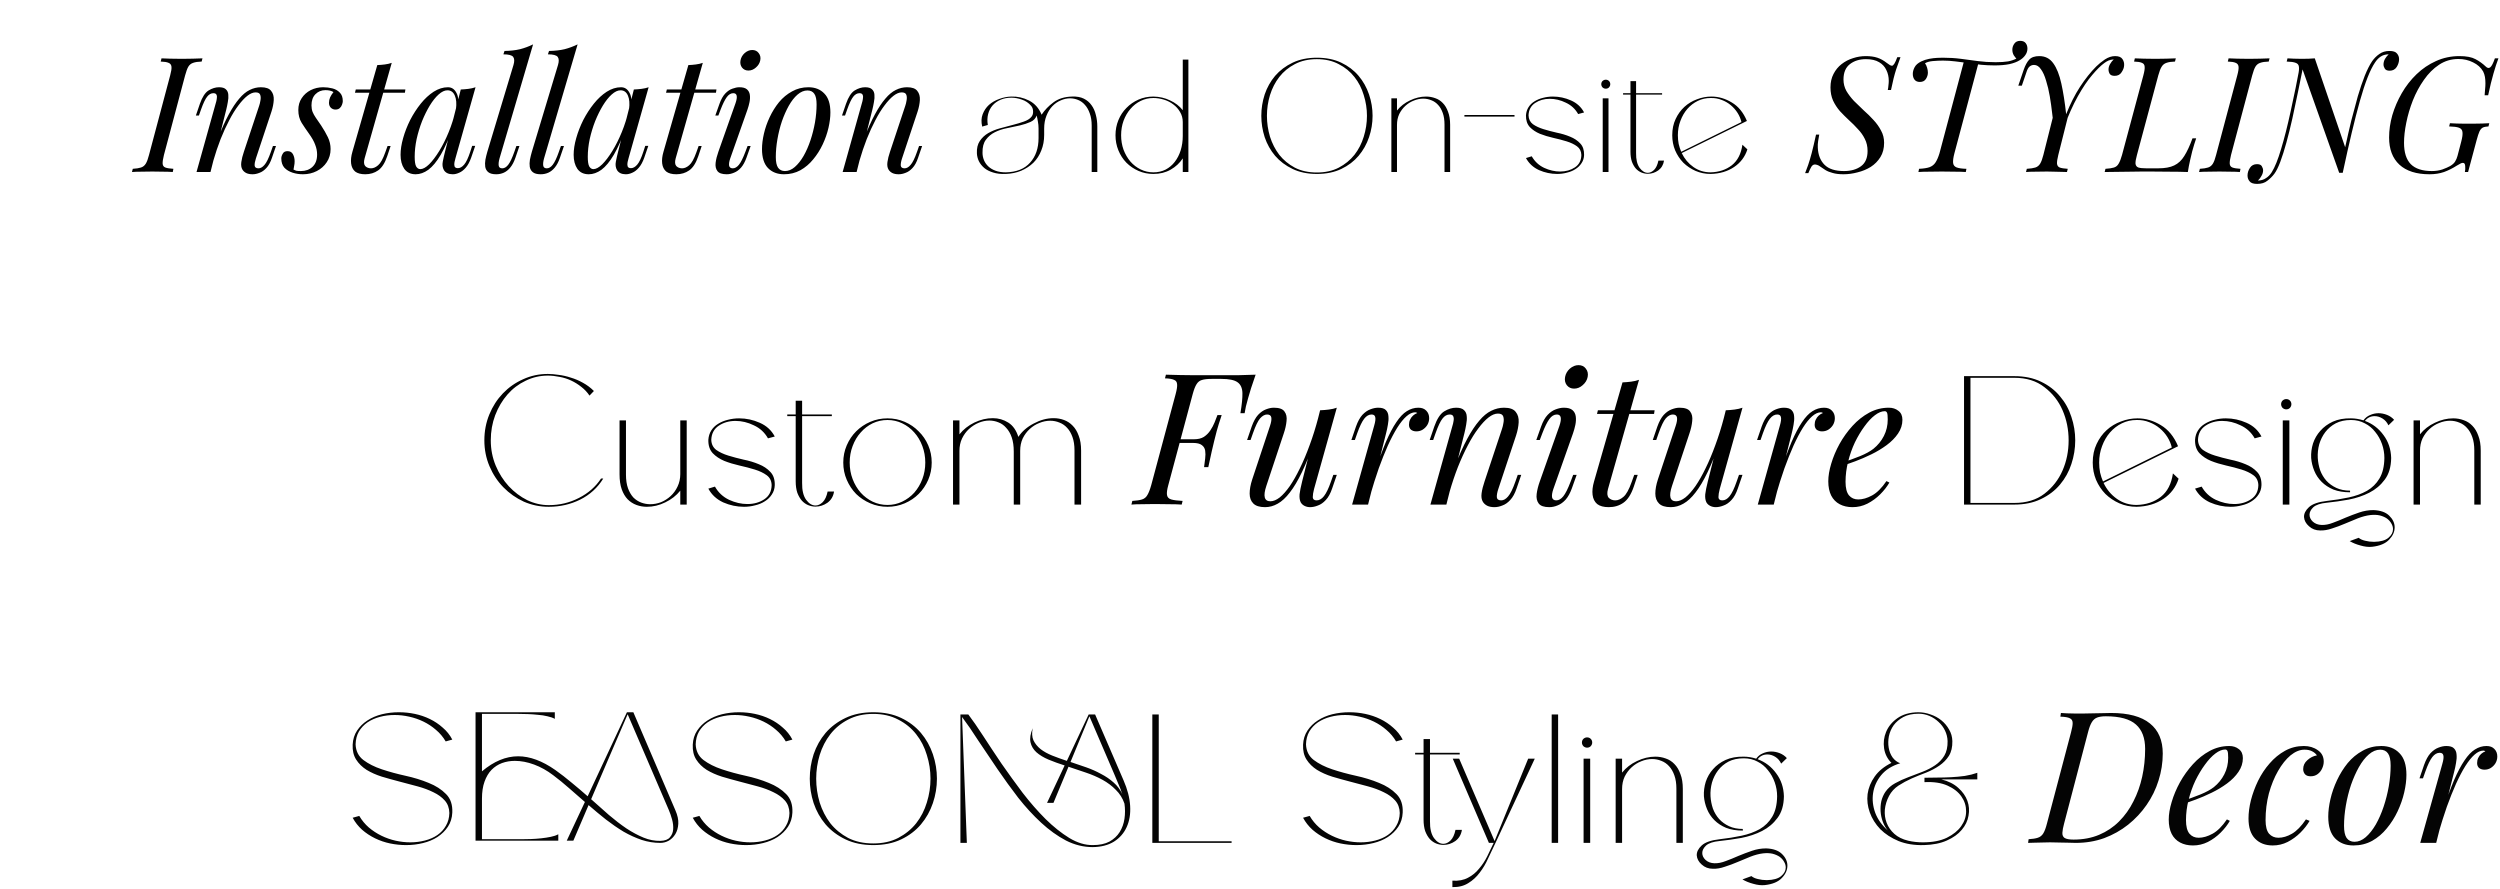 <?xml version="1.0" encoding="UTF-8"?> <svg xmlns="http://www.w3.org/2000/svg" width="436" height="155" viewBox="0 0 436 155" fill="none"><path d="M95.544 65.216C96.12 65.216 96.749 65.269 97.432 65.376C98.136 65.461 98.84 65.621 99.544 65.856C100.269 66.069 100.973 66.368 101.656 66.752C102.36 67.136 103 67.616 103.576 68.192L102.808 68.992C102.424 68.416 101.955 67.915 101.4 67.488C100.845 67.04 100.248 66.667 99.608 66.368C98.968 66.069 98.296 65.856 97.592 65.728C96.888 65.579 96.205 65.504 95.544 65.504C94.179 65.504 92.888 65.803 91.672 66.4C90.456 66.976 89.4 67.776 88.504 68.8C87.608 69.824 86.893 71.029 86.36 72.416C85.848 73.781 85.592 75.243 85.592 76.8C85.592 78.357 85.88 79.829 86.456 81.216C87.032 82.581 87.789 83.776 88.728 84.8C89.688 85.824 90.765 86.635 91.96 87.232C93.176 87.808 94.424 88.096 95.704 88.096C97.581 88.096 99.331 87.68 100.952 86.848C102.595 86.016 103.885 84.885 104.824 83.456H105.208C104.227 85.056 102.883 86.283 101.176 87.136C99.491 87.968 97.667 88.384 95.704 88.384C94.168 88.384 92.717 88.085 91.352 87.488C90.008 86.869 88.824 86.037 87.8 84.992C86.776 83.947 85.965 82.72 85.368 81.312C84.771 79.904 84.472 78.4 84.472 76.8C84.472 75.2 84.76 73.696 85.336 72.288C85.912 70.88 86.701 69.653 87.704 68.608C88.707 67.563 89.88 66.741 91.224 66.144C92.568 65.525 94.008 65.216 95.544 65.216ZM108.049 82.72V73.312H109.169V82.784C109.169 83.701 109.286 84.491 109.521 85.152C109.755 85.792 110.065 86.325 110.449 86.752C110.854 87.157 111.313 87.456 111.825 87.648C112.337 87.84 112.859 87.936 113.393 87.936C114.033 87.936 114.662 87.819 115.281 87.584C115.899 87.328 116.454 86.976 116.945 86.528C117.457 86.059 117.862 85.504 118.161 84.864C118.481 84.203 118.641 83.477 118.641 82.688V73.312H119.761V88H118.641V85.568C117.958 86.421 117.083 87.104 116.017 87.616C114.971 88.128 113.905 88.384 112.817 88.384C112.177 88.384 111.569 88.277 110.993 88.064C110.417 87.851 109.905 87.52 109.457 87.072C109.03 86.624 108.689 86.048 108.433 85.344C108.177 84.619 108.049 83.744 108.049 82.72ZM123.535 76.704C123.578 76.085 123.749 75.541 124.047 75.072C124.346 74.603 124.741 74.219 125.231 73.92C125.743 73.6 126.309 73.365 126.927 73.216C127.567 73.045 128.229 72.96 128.911 72.96C130.149 72.96 131.343 73.216 132.495 73.728C133.669 74.24 134.543 75.04 135.119 76.128L133.935 76.448C133.359 75.424 132.538 74.667 131.471 74.176C130.426 73.664 129.359 73.408 128.271 73.408C127.162 73.408 126.191 73.685 125.359 74.24C124.527 74.795 124.09 75.616 124.047 76.704C124.069 77.451 124.357 78.037 124.911 78.464C125.487 78.869 126.191 79.2 127.023 79.456C127.855 79.712 128.741 79.947 129.679 80.16C130.639 80.352 131.525 80.619 132.335 80.96C133.146 81.28 133.818 81.728 134.351 82.304C134.885 82.859 135.141 83.627 135.119 84.608C135.098 85.227 134.927 85.771 134.607 86.24C134.309 86.709 133.903 87.104 133.391 87.424C132.901 87.744 132.335 87.979 131.695 88.128C131.077 88.299 130.426 88.384 129.743 88.384C128.506 88.384 127.301 88.128 126.127 87.616C124.975 87.083 124.111 86.283 123.535 85.216L124.687 84.864C125.263 85.888 126.085 86.656 127.151 87.168C128.218 87.659 129.285 87.904 130.351 87.904C131.482 87.904 132.463 87.627 133.295 87.072C134.127 86.517 134.554 85.696 134.575 84.608C134.554 83.861 134.266 83.285 133.711 82.88C133.157 82.475 132.463 82.144 131.631 81.888C130.799 81.632 129.903 81.397 128.943 81.184C128.005 80.971 127.13 80.704 126.319 80.384C125.509 80.043 124.837 79.595 124.303 79.04C123.77 78.464 123.514 77.685 123.535 76.704ZM137.297 72.576V72.288H138.769V69.888H139.889V72.288H145.073V72.576H139.889V84.224C139.868 85.504 140.102 86.485 140.593 87.168C141.084 87.829 141.628 88.16 142.225 88.16C142.652 88.16 143.068 87.968 143.473 87.584C143.878 87.179 144.166 86.56 144.337 85.728H145.457C145.329 86.56 144.945 87.211 144.305 87.68C143.665 88.128 142.972 88.352 142.225 88.352C141.798 88.352 141.372 88.267 140.945 88.096C140.54 87.925 140.177 87.669 139.857 87.328C139.537 86.965 139.27 86.507 139.057 85.952C138.865 85.376 138.769 84.704 138.769 83.936V72.576H137.297ZM147.066 80.672C147.066 79.605 147.268 78.603 147.674 77.664C148.079 76.725 148.623 75.915 149.306 75.232C150.01 74.528 150.831 73.973 151.77 73.568C152.708 73.163 153.711 72.96 154.778 72.96C155.844 72.96 156.847 73.163 157.786 73.568C158.724 73.973 159.535 74.528 160.218 75.232C160.922 75.915 161.476 76.725 161.882 77.664C162.287 78.603 162.49 79.605 162.49 80.672C162.49 81.739 162.287 82.741 161.882 83.68C161.476 84.619 160.922 85.44 160.218 86.144C159.535 86.827 158.724 87.371 157.786 87.776C156.847 88.181 155.844 88.384 154.778 88.384C153.711 88.384 152.708 88.181 151.77 87.776C150.831 87.371 150.01 86.827 149.306 86.144C148.623 85.44 148.079 84.619 147.674 83.68C147.268 82.741 147.066 81.739 147.066 80.672ZM154.778 88.064C155.695 88.064 156.548 87.872 157.338 87.488C158.148 87.104 158.852 86.581 159.45 85.92C160.047 85.237 160.516 84.448 160.858 83.552C161.199 82.656 161.37 81.696 161.37 80.672C161.37 79.648 161.199 78.688 160.858 77.792C160.516 76.875 160.047 76.085 159.45 75.424C158.852 74.741 158.148 74.208 157.338 73.824C156.548 73.44 155.695 73.248 154.778 73.248C153.86 73.248 152.996 73.44 152.186 73.824C151.396 74.208 150.703 74.741 150.106 75.424C149.508 76.085 149.039 76.875 148.698 77.792C148.356 78.688 148.186 79.648 148.186 80.672C148.186 81.696 148.356 82.656 148.698 83.552C149.039 84.448 149.508 85.237 150.106 85.92C150.703 86.581 151.396 87.104 152.186 87.488C152.996 87.872 153.86 88.064 154.778 88.064ZM166.208 73.312H167.328V75.744C168.011 74.891 168.875 74.208 169.92 73.696C170.987 73.184 172.064 72.928 173.152 72.928C174.133 72.928 175.029 73.184 175.84 73.696C176.651 74.208 177.237 75.04 177.6 76.192C178.24 75.232 179.136 74.453 180.288 73.856C181.44 73.237 182.592 72.928 183.744 72.928C184.384 72.928 184.992 73.035 185.568 73.248C186.144 73.461 186.645 73.792 187.072 74.24C187.52 74.688 187.872 75.275 188.128 76C188.405 76.704 188.544 77.568 188.544 78.592V88H187.392V78.56C187.392 77.643 187.275 76.864 187.04 76.224C186.805 75.563 186.496 75.029 186.112 74.624C185.728 74.197 185.28 73.888 184.768 73.696C184.256 73.483 183.723 73.376 183.168 73.376C182.528 73.376 181.899 73.504 181.28 73.76C180.661 73.995 180.096 74.347 179.584 74.816C179.093 75.264 178.688 75.808 178.368 76.448C178.069 77.088 177.92 77.813 177.92 78.624V88H176.8V78.752C176.8 77.792 176.683 76.971 176.448 76.288C176.213 75.605 175.893 75.051 175.488 74.624C175.104 74.176 174.656 73.856 174.144 73.664C173.632 73.451 173.099 73.344 172.544 73.344C171.925 73.344 171.307 73.472 170.688 73.728C170.069 73.984 169.504 74.347 168.992 74.816C168.501 75.264 168.096 75.819 167.776 76.48C167.477 77.12 167.328 77.835 167.328 78.624V88H166.208V73.312ZM204.774 77.248L204.934 76.608H211.334L211.174 77.248H204.774ZM216.326 72.064C216.582 70.571 216.699 69.397 216.678 68.544C216.656 67.669 216.368 67.04 215.814 66.656C215.28 66.272 214.342 66.08 212.998 66.08H211.302C210.576 66.08 210.011 66.144 209.606 66.272C209.222 66.379 208.912 66.624 208.678 67.008C208.443 67.371 208.219 67.947 208.006 68.736L203.75 84.608C203.536 85.376 203.462 85.952 203.526 86.336C203.59 86.72 203.835 86.976 204.262 87.104C204.71 87.232 205.371 87.317 206.246 87.36L206.086 88C205.531 87.957 204.827 87.936 203.974 87.936C203.12 87.915 202.256 87.904 201.382 87.904C200.55 87.904 199.771 87.915 199.046 87.936C198.342 87.936 197.765 87.957 197.317 88L197.477 87.36C198.203 87.317 198.768 87.232 199.174 87.104C199.579 86.976 199.888 86.72 200.102 86.336C200.336 85.952 200.56 85.376 200.774 84.608L205.03 68.736C205.243 67.947 205.328 67.371 205.286 67.008C205.264 66.624 205.083 66.368 204.742 66.24C204.422 66.091 203.899 66.005 203.174 65.984L203.334 65.344C204.123 65.365 204.955 65.387 205.83 65.408C206.704 65.408 207.568 65.419 208.422 65.44C209.275 65.44 210.064 65.44 210.79 65.44C211.536 65.44 212.144 65.44 212.614 65.44C213.552 65.44 214.608 65.44 215.782 65.44C216.976 65.419 218.043 65.387 218.982 65.344C218.704 66.155 218.438 66.944 218.182 67.712C217.947 68.459 217.776 69.035 217.67 69.44C217.52 69.952 217.392 70.432 217.286 70.88C217.2 71.328 217.126 71.723 217.062 72.064H216.326ZM208.23 76.608C208.934 76.608 209.51 76.469 209.958 76.192C210.406 75.893 210.779 75.52 211.078 75.072C211.376 74.624 211.622 74.165 211.814 73.696C212.006 73.205 212.176 72.768 212.326 72.384H213.062C212.656 73.6 212.368 74.528 212.198 75.168C212.048 75.808 211.899 76.395 211.75 76.928C211.622 77.461 211.483 78.048 211.334 78.688C211.184 79.328 210.982 80.256 210.726 81.472H209.99C210.054 80.96 210.118 80.459 210.182 79.968C210.246 79.456 210.246 78.997 210.182 78.592C210.118 78.187 209.926 77.867 209.606 77.632C209.286 77.376 208.774 77.248 208.07 77.248L208.23 76.608ZM229.267 76.928C228.499 79.061 227.763 80.864 227.059 82.336C226.355 83.808 225.651 84.992 224.947 85.888C224.264 86.784 223.56 87.435 222.835 87.84C222.131 88.245 221.395 88.448 220.627 88.448C219.688 88.448 219.005 88.235 218.579 87.808C218.152 87.381 217.939 86.805 217.939 86.08C217.939 85.355 218.088 84.533 218.387 83.616L221.491 74.272C221.704 73.632 221.779 73.141 221.715 72.8C221.651 72.459 221.405 72.288 220.979 72.288C220.573 72.288 220.168 72.512 219.763 72.96C219.379 73.408 218.963 74.272 218.515 75.552L218.099 76.736H217.491L218.291 74.4C218.611 73.504 218.984 72.821 219.411 72.352C219.859 71.883 220.317 71.563 220.786 71.392C221.277 71.2 221.736 71.104 222.163 71.104C223.101 71.104 223.72 71.328 224.019 71.776C224.339 72.203 224.456 72.757 224.371 73.44C224.307 74.123 224.147 74.837 223.891 75.584L220.851 84.736C220.253 86.528 220.488 87.424 221.555 87.424C222.067 87.424 222.611 87.2 223.187 86.752C223.763 86.283 224.349 85.621 224.947 84.768C225.544 83.893 226.131 82.859 226.707 81.664C227.304 80.448 227.869 79.104 228.403 77.632C228.957 76.139 229.459 74.539 229.907 72.832L229.267 76.928ZM229.171 85.28C229.021 85.856 228.947 86.336 228.947 86.72C228.968 87.083 229.192 87.264 229.619 87.264C230.088 87.264 230.515 87.019 230.899 86.528C231.304 86.016 231.709 85.173 232.115 84L232.531 82.816H233.139L232.339 85.152C232.04 86.048 231.667 86.731 231.219 87.2C230.792 87.669 230.333 87.989 229.843 88.16C229.373 88.352 228.915 88.448 228.467 88.448C228.125 88.448 227.805 88.373 227.507 88.224C227.208 88.075 226.984 87.861 226.835 87.584C226.664 87.221 226.6 86.763 226.643 86.208C226.707 85.653 226.856 84.907 227.091 83.968L230.227 71.552C230.76 71.531 231.272 71.488 231.763 71.424C232.275 71.36 232.733 71.253 233.139 71.104L229.171 85.28ZM238.591 88H235.807L239.647 74.272C239.86 73.547 239.924 73.035 239.839 72.736C239.775 72.437 239.561 72.288 239.199 72.288C238.729 72.288 238.303 72.533 237.919 73.024C237.535 73.515 237.129 74.357 236.703 75.552L236.287 76.736H235.679L236.479 74.4C236.799 73.504 237.172 72.821 237.599 72.352C238.047 71.883 238.505 71.563 238.975 71.392C239.465 71.2 239.924 71.104 240.351 71.104C240.991 71.104 241.439 71.243 241.695 71.52C241.972 71.797 242.121 72.16 242.143 72.608C242.185 73.056 242.153 73.547 242.047 74.08C241.961 74.592 241.855 75.093 241.727 75.584L238.591 88ZM246.815 71.904C246.324 71.904 245.812 72.139 245.279 72.608C244.767 73.056 244.233 73.717 243.679 74.592C243.145 75.445 242.601 76.48 242.047 77.696C241.513 78.891 240.98 80.224 240.447 81.696C239.935 83.168 239.433 84.757 238.943 86.464L239.743 82.368C240.447 80.277 241.097 78.517 241.695 77.088C242.313 75.659 242.921 74.507 243.519 73.632C244.116 72.736 244.724 72.096 245.343 71.712C245.983 71.307 246.655 71.104 247.359 71.104C247.956 71.104 248.415 71.275 248.735 71.616C249.076 71.957 249.247 72.395 249.247 72.928C249.247 73.355 249.14 73.749 248.927 74.112C248.713 74.453 248.436 74.731 248.095 74.944C247.775 75.136 247.412 75.232 247.007 75.232C246.644 75.232 246.335 75.136 246.079 74.944C245.844 74.731 245.727 74.443 245.727 74.08C245.727 73.739 245.791 73.44 245.919 73.184C246.047 72.907 246.217 72.672 246.431 72.48C246.644 72.288 246.889 72.139 247.167 72.032C247.124 71.989 247.071 71.957 247.007 71.936C246.964 71.915 246.9 71.904 246.815 71.904ZM252.248 88H249.464L253.304 74.272C253.389 74.016 253.453 73.739 253.496 73.44C253.56 73.12 253.549 72.853 253.464 72.64C253.378 72.405 253.165 72.288 252.824 72.288C252.354 72.288 251.938 72.523 251.576 72.992C251.213 73.44 250.808 74.293 250.36 75.552L249.944 76.736H249.336L250.136 74.4C250.605 73.056 251.181 72.171 251.864 71.744C252.568 71.317 253.261 71.104 253.944 71.104C254.584 71.104 255.042 71.243 255.32 71.52C255.618 71.797 255.778 72.16 255.8 72.608C255.842 73.035 255.81 73.515 255.704 74.048C255.618 74.56 255.512 75.072 255.384 75.584L252.248 88ZM253.72 81.344C254.466 79.424 255.192 77.813 255.896 76.512C256.6 75.211 257.293 74.165 257.976 73.376C258.658 72.565 259.352 71.989 260.056 71.648C260.781 71.285 261.528 71.104 262.296 71.104C263.298 71.104 263.981 71.349 264.344 71.84C264.728 72.309 264.898 72.917 264.856 73.664C264.813 74.389 264.664 75.147 264.408 75.936L261.304 85.28C261.112 85.856 261.026 86.336 261.048 86.72C261.09 87.083 261.346 87.264 261.816 87.264C262.221 87.264 262.616 87.04 263 86.592C263.405 86.144 263.832 85.28 264.28 84L264.696 82.816H265.304L264.504 85.152C264.205 86.048 263.832 86.731 263.384 87.2C262.957 87.669 262.498 87.989 262.008 88.16C261.538 88.352 261.08 88.448 260.632 88.448C260.12 88.448 259.693 88.363 259.352 88.192C259.032 88.021 258.786 87.797 258.616 87.52C258.381 87.136 258.306 86.635 258.392 86.016C258.477 85.397 258.648 84.715 258.904 83.968L261.944 74.816C262.05 74.517 262.136 74.165 262.2 73.76C262.285 73.333 262.274 72.96 262.168 72.64C262.061 72.299 261.752 72.128 261.24 72.128C260.728 72.128 260.184 72.352 259.608 72.8C259.032 73.248 258.434 73.888 257.816 74.72C257.197 75.531 256.589 76.512 255.992 77.664C255.394 78.795 254.818 80.053 254.264 81.44C253.73 82.805 253.24 84.267 252.792 85.824L253.72 81.344ZM272.954 65.728C273.061 65.173 273.338 64.693 273.786 64.288C274.256 63.883 274.757 63.68 275.29 63.68C275.845 63.68 276.272 63.883 276.57 64.288C276.89 64.693 276.997 65.173 276.89 65.728C276.784 66.283 276.496 66.763 276.026 67.168C275.578 67.573 275.077 67.776 274.522 67.776C273.989 67.776 273.562 67.573 273.242 67.168C272.944 66.763 272.848 66.283 272.954 65.728ZM271.962 74.272C272.41 72.949 272.261 72.288 271.514 72.288C271.024 72.288 270.586 72.555 270.202 73.088C269.818 73.621 269.413 74.443 268.986 75.552L268.538 76.736H267.93L268.762 74.4C269.082 73.504 269.466 72.821 269.914 72.352C270.362 71.883 270.832 71.563 271.322 71.392C271.834 71.2 272.304 71.104 272.73 71.104C273.413 71.104 273.914 71.243 274.234 71.52C274.554 71.797 274.746 72.16 274.81 72.608C274.874 73.056 274.853 73.547 274.746 74.08C274.64 74.592 274.501 75.093 274.33 75.584L270.906 85.28C270.693 85.899 270.618 86.389 270.682 86.752C270.768 87.093 271.013 87.264 271.418 87.264C271.845 87.264 272.25 87.029 272.634 86.56C273.018 86.091 273.445 85.237 273.914 84L274.362 82.816H274.97L274.138 85.152C273.84 85.984 273.477 86.645 273.05 87.136C272.624 87.605 272.165 87.936 271.674 88.128C271.184 88.341 270.693 88.448 270.202 88.448C269.285 88.448 268.666 88.235 268.346 87.808C268.026 87.381 267.909 86.827 267.994 86.144C268.08 85.461 268.261 84.736 268.538 83.968L271.962 74.272ZM288.563 71.552L288.467 72.192H278.515L278.674 71.552H288.563ZM280.435 85.28C280.243 85.984 280.285 86.496 280.562 86.816C280.861 87.115 281.245 87.264 281.715 87.264C282.184 87.264 282.653 87.061 283.123 86.656C283.613 86.251 284.093 85.387 284.562 84.064L285.01 82.816H285.619L284.947 84.832C284.477 86.219 283.869 87.168 283.123 87.68C282.397 88.192 281.544 88.448 280.562 88.448C279.688 88.448 279.016 88.267 278.547 87.904C278.099 87.52 277.832 86.987 277.747 86.304C277.661 85.621 277.747 84.843 278.003 83.968L282.963 66.688C283.475 66.667 283.976 66.624 284.467 66.56C284.979 66.496 285.437 66.389 285.843 66.24L280.435 85.28ZM300.017 76.928C299.249 79.061 298.513 80.864 297.809 82.336C297.105 83.808 296.401 84.992 295.697 85.888C295.014 86.784 294.31 87.435 293.585 87.84C292.881 88.245 292.145 88.448 291.377 88.448C290.438 88.448 289.755 88.235 289.329 87.808C288.902 87.381 288.689 86.805 288.689 86.08C288.689 85.355 288.838 84.533 289.137 83.616L292.241 74.272C292.454 73.632 292.529 73.141 292.465 72.8C292.401 72.459 292.155 72.288 291.729 72.288C291.323 72.288 290.918 72.512 290.513 72.96C290.129 73.408 289.713 74.272 289.265 75.552L288.849 76.736H288.241L289.041 74.4C289.361 73.504 289.734 72.821 290.161 72.352C290.609 71.883 291.067 71.563 291.536 71.392C292.027 71.2 292.486 71.104 292.913 71.104C293.851 71.104 294.47 71.328 294.769 71.776C295.089 72.203 295.206 72.757 295.121 73.44C295.057 74.123 294.897 74.837 294.641 75.584L291.601 84.736C291.003 86.528 291.238 87.424 292.305 87.424C292.817 87.424 293.361 87.2 293.937 86.752C294.513 86.283 295.099 85.621 295.697 84.768C296.294 83.893 296.881 82.859 297.457 81.664C298.054 80.448 298.619 79.104 299.153 77.632C299.707 76.139 300.209 74.539 300.657 72.832L300.017 76.928ZM299.921 85.28C299.771 85.856 299.697 86.336 299.697 86.72C299.718 87.083 299.942 87.264 300.369 87.264C300.838 87.264 301.265 87.019 301.649 86.528C302.054 86.016 302.459 85.173 302.865 84L303.281 82.816H303.889L303.089 85.152C302.79 86.048 302.417 86.731 301.969 87.2C301.542 87.669 301.083 87.989 300.593 88.16C300.123 88.352 299.665 88.448 299.217 88.448C298.875 88.448 298.555 88.373 298.257 88.224C297.958 88.075 297.734 87.861 297.585 87.584C297.414 87.221 297.35 86.763 297.393 86.208C297.457 85.653 297.606 84.907 297.841 83.968L300.977 71.552C301.51 71.531 302.022 71.488 302.513 71.424C303.025 71.36 303.483 71.253 303.889 71.104L299.921 85.28ZM309.341 88H306.557L310.397 74.272C310.61 73.547 310.674 73.035 310.589 72.736C310.525 72.437 310.311 72.288 309.949 72.288C309.479 72.288 309.053 72.533 308.669 73.024C308.285 73.515 307.879 74.357 307.453 75.552L307.037 76.736H306.429L307.229 74.4C307.549 73.504 307.922 72.821 308.349 72.352C308.797 71.883 309.255 71.563 309.725 71.392C310.215 71.2 310.674 71.104 311.101 71.104C311.741 71.104 312.189 71.243 312.445 71.52C312.722 71.797 312.871 72.16 312.893 72.608C312.935 73.056 312.903 73.547 312.797 74.08C312.711 74.592 312.605 75.093 312.477 75.584L309.341 88ZM317.565 71.904C317.074 71.904 316.562 72.139 316.029 72.608C315.517 73.056 314.983 73.717 314.429 74.592C313.895 75.445 313.351 76.48 312.797 77.696C312.263 78.891 311.73 80.224 311.197 81.696C310.685 83.168 310.183 84.757 309.693 86.464L310.493 82.368C311.197 80.277 311.847 78.517 312.445 77.088C313.063 75.659 313.671 74.507 314.269 73.632C314.866 72.736 315.474 72.096 316.093 71.712C316.733 71.307 317.405 71.104 318.109 71.104C318.706 71.104 319.165 71.275 319.485 71.616C319.826 71.957 319.997 72.395 319.997 72.928C319.997 73.355 319.89 73.749 319.677 74.112C319.463 74.453 319.186 74.731 318.845 74.944C318.525 75.136 318.162 75.232 317.757 75.232C317.394 75.232 317.085 75.136 316.829 74.944C316.594 74.731 316.477 74.443 316.477 74.08C316.477 73.739 316.541 73.44 316.669 73.184C316.797 72.907 316.967 72.672 317.181 72.48C317.394 72.288 317.639 72.139 317.917 72.032C317.874 71.989 317.821 71.957 317.757 71.936C317.714 71.915 317.65 71.904 317.565 71.904ZM321.157 80.736C322.351 80.331 323.429 79.936 324.389 79.552C325.37 79.147 326.149 78.72 326.725 78.272C327.493 77.653 328.101 76.907 328.549 76.032C328.997 75.157 329.221 74.197 329.221 73.152C329.221 72.533 329.178 72.139 329.093 71.968C329.007 71.797 328.879 71.712 328.709 71.712C328.175 71.712 327.599 71.947 326.981 72.416C326.362 72.885 325.754 73.536 325.157 74.368C324.559 75.179 324.005 76.107 323.493 77.152C323.002 78.197 322.607 79.317 322.309 80.512C322.01 81.685 321.861 82.859 321.861 84.032C321.861 85.12 322.063 85.909 322.469 86.4C322.874 86.869 323.407 87.104 324.069 87.104C324.837 87.104 325.647 86.869 326.501 86.4C327.354 85.931 328.186 85.099 328.997 83.904L329.509 84.16C329.103 84.864 328.57 85.547 327.909 86.208C327.247 86.869 326.501 87.413 325.669 87.84C324.858 88.245 323.994 88.448 323.077 88.448C322.223 88.448 321.477 88.277 320.837 87.936C320.197 87.595 319.706 87.093 319.365 86.432C319.023 85.749 318.853 84.917 318.853 83.936C318.853 83.019 319.023 81.995 319.365 80.864C319.706 79.712 320.186 78.571 320.805 77.44C321.445 76.288 322.202 75.232 323.077 74.272C323.951 73.312 324.922 72.544 325.989 71.968C327.055 71.392 328.197 71.104 329.413 71.104C330.074 71.104 330.629 71.285 331.077 71.648C331.546 71.989 331.781 72.512 331.781 73.216C331.781 74.069 331.525 74.869 331.013 75.616C330.522 76.341 329.861 77.013 329.029 77.632C328.218 78.229 327.333 78.763 326.373 79.232C325.413 79.701 324.474 80.107 323.557 80.448C322.639 80.789 321.829 81.067 321.125 81.28L321.157 80.736ZM342.528 65.6H351.296C353.067 65.6 354.613 65.92 355.936 66.56C357.28 67.2 358.389 68.053 359.264 69.12C360.16 70.165 360.821 71.36 361.248 72.704C361.696 74.027 361.92 75.392 361.92 76.8C361.92 78.208 361.696 79.584 361.248 80.928C360.821 82.251 360.16 83.445 359.264 84.512C358.389 85.557 357.28 86.4 355.936 87.04C354.613 87.68 353.067 88 351.296 88H342.528V65.6ZM343.648 65.888V87.712H351.296C353.408 87.712 355.157 87.179 356.544 86.112C357.952 85.024 359.008 83.669 359.712 82.048C360.416 80.427 360.768 78.677 360.768 76.8C360.768 74.923 360.416 73.173 359.712 71.552C359.008 69.931 357.952 68.587 356.544 67.52C355.157 66.432 353.408 65.888 351.296 65.888H343.648ZM379.853 77.824L366.861 84.224C367.415 85.376 368.194 86.304 369.197 87.008C370.199 87.712 371.341 88.064 372.621 88.064C374.285 88.021 375.693 87.552 376.845 86.656C377.997 85.739 378.701 84.373 378.957 82.56L379.949 83.488C379.479 84.96 378.594 86.133 377.293 87.008C375.991 87.883 374.434 88.341 372.621 88.384C371.554 88.384 370.551 88.181 369.613 87.776C368.695 87.371 367.885 86.827 367.181 86.144C366.498 85.44 365.954 84.619 365.549 83.68C365.165 82.741 364.973 81.739 364.973 80.672C364.973 79.456 365.197 78.379 365.645 77.44C366.093 76.48 366.679 75.669 367.405 75.008C368.13 74.347 368.962 73.845 369.901 73.504C370.839 73.141 371.799 72.96 372.781 72.96C374.189 72.96 375.543 73.355 376.845 74.144C378.146 74.912 379.149 76.139 379.853 77.824ZM366.765 83.968L378.765 78.048C378.615 77.408 378.359 76.8 377.997 76.224C377.634 75.648 377.186 75.136 376.653 74.688C376.119 74.24 375.511 73.888 374.829 73.632C374.146 73.355 373.41 73.227 372.621 73.248C371.703 73.248 370.85 73.44 370.061 73.824C369.271 74.208 368.578 74.741 367.981 75.424C367.405 76.085 366.946 76.875 366.605 77.792C366.263 78.688 366.093 79.648 366.093 80.672C366.093 81.269 366.146 81.845 366.253 82.4C366.381 82.955 366.551 83.477 366.765 83.968ZM382.817 76.704C382.859 76.085 383.03 75.541 383.329 75.072C383.627 74.603 384.022 74.219 384.513 73.92C385.025 73.6 385.59 73.365 386.209 73.216C386.849 73.045 387.51 72.96 388.193 72.96C389.43 72.96 390.625 73.216 391.777 73.728C392.95 74.24 393.825 75.04 394.401 76.128L393.217 76.448C392.641 75.424 391.819 74.667 390.753 74.176C389.707 73.664 388.641 73.408 387.553 73.408C386.443 73.408 385.473 73.685 384.641 74.24C383.809 74.795 383.371 75.616 383.329 76.704C383.35 77.451 383.638 78.037 384.193 78.464C384.769 78.869 385.473 79.2 386.305 79.456C387.137 79.712 388.022 79.947 388.961 80.16C389.921 80.352 390.806 80.619 391.617 80.96C392.427 81.28 393.099 81.728 393.633 82.304C394.166 82.859 394.422 83.627 394.401 84.608C394.379 85.227 394.209 85.771 393.889 86.24C393.59 86.709 393.185 87.104 392.673 87.424C392.182 87.744 391.617 87.979 390.977 88.128C390.358 88.299 389.707 88.384 389.025 88.384C387.787 88.384 386.582 88.128 385.409 87.616C384.257 87.083 383.393 86.283 382.817 85.216L383.969 84.864C384.545 85.888 385.366 86.656 386.433 87.168C387.499 87.659 388.566 87.904 389.633 87.904C390.763 87.904 391.745 87.627 392.577 87.072C393.409 86.517 393.835 85.696 393.857 84.608C393.835 83.861 393.547 83.285 392.993 82.88C392.438 82.475 391.745 82.144 390.913 81.888C390.081 81.632 389.185 81.397 388.225 81.184C387.286 80.971 386.411 80.704 385.601 80.384C384.79 80.043 384.118 79.595 383.585 79.04C383.051 78.464 382.795 77.685 382.817 76.704ZM399.266 73.312V88H398.114V73.312H399.266ZM397.826 70.496C397.826 70.24 397.912 70.027 398.082 69.856C398.274 69.685 398.488 69.6 398.722 69.6C398.978 69.6 399.192 69.685 399.362 69.856C399.533 70.027 399.618 70.24 399.618 70.496C399.618 70.731 399.533 70.944 399.362 71.136C399.192 71.307 398.978 71.392 398.722 71.392C398.488 71.392 398.274 71.307 398.082 71.136C397.912 70.944 397.826 70.731 397.826 70.496ZM405.82 87.36C407.164 87.211 408.433 87.008 409.628 86.752C410.823 86.496 411.879 86.112 412.796 85.6C413.713 85.067 414.439 84.352 414.972 83.456C415.527 82.539 415.815 81.344 415.836 79.872C415.836 79.04 415.697 78.229 415.42 77.44C415.143 76.651 414.748 75.947 414.236 75.328C413.745 74.688 413.137 74.187 412.412 73.824C411.708 73.44 410.908 73.248 410.012 73.248C408.988 73.248 408.103 73.44 407.356 73.824C406.631 74.208 406.023 74.72 405.532 75.36C405.063 75.979 404.711 76.683 404.476 77.472C404.263 78.261 404.177 79.061 404.22 79.872C404.263 80.597 404.401 81.312 404.636 82.016C404.892 82.699 405.255 83.307 405.724 83.84C406.193 84.352 406.769 84.768 407.452 85.088C408.135 85.408 408.935 85.568 409.852 85.568V85.856C408.743 85.856 407.772 85.696 406.94 85.376C406.129 85.035 405.447 84.587 404.892 84.032C404.337 83.477 403.911 82.837 403.612 82.112C403.313 81.387 403.132 80.64 403.068 79.872C403.025 79.019 403.132 78.176 403.388 77.344C403.665 76.512 404.092 75.776 404.668 75.136C405.244 74.475 405.969 73.941 406.844 73.536C407.74 73.131 408.796 72.939 410.012 72.96C410.716 72.96 411.441 73.077 412.188 73.312C412.487 72.885 412.871 72.576 413.34 72.384C413.809 72.171 414.3 72.064 414.812 72.064C415.303 72.064 415.793 72.16 416.284 72.352C416.775 72.544 417.191 72.832 417.532 73.216L416.54 74.176C416.305 73.664 415.964 73.269 415.516 72.992C415.068 72.715 414.609 72.576 414.14 72.576C413.436 72.576 412.871 72.853 412.444 73.408C413.767 73.899 414.844 74.72 415.676 75.872C416.529 77.003 416.977 78.336 417.02 79.872C416.999 81.429 416.625 82.688 415.9 83.648C415.196 84.608 414.3 85.365 413.212 85.92C412.124 86.475 410.919 86.88 409.596 87.136C408.273 87.371 406.993 87.552 405.756 87.68C404.689 87.787 403.921 88.043 403.452 88.448C403.004 88.875 402.78 89.312 402.78 89.76C402.78 90.208 402.972 90.613 403.356 90.976C403.761 91.339 404.273 91.531 404.892 91.552C405.511 91.573 406.172 91.445 406.876 91.168C407.58 90.912 408.316 90.613 409.084 90.272C409.852 89.952 410.641 89.653 411.452 89.376C412.263 89.099 413.084 88.96 413.916 88.96C415.132 89.003 416.049 89.323 416.668 89.92C417.308 90.539 417.628 91.221 417.628 91.968C417.628 92.736 417.308 93.451 416.668 94.112C416.028 94.795 415.036 95.211 413.692 95.36C413.073 95.424 412.401 95.349 411.676 95.136C410.951 94.944 410.321 94.688 409.788 94.368L411.356 93.792C411.633 94.027 412.007 94.197 412.476 94.304C412.967 94.432 413.489 94.496 414.044 94.496C415.175 94.475 416.007 94.24 416.54 93.792C417.073 93.344 417.34 92.843 417.34 92.288C417.34 91.947 417.244 91.616 417.052 91.296C416.881 90.976 416.625 90.688 416.284 90.432C415.943 90.197 415.527 90.016 415.036 89.888C414.567 89.781 414.023 89.76 413.404 89.824C412.7 89.909 411.964 90.101 411.196 90.4C410.449 90.699 409.703 91.008 408.956 91.328C408.209 91.648 407.463 91.925 406.716 92.16C405.991 92.416 405.297 92.533 404.636 92.512C403.868 92.512 403.217 92.267 402.684 91.776C402.151 91.307 401.863 90.773 401.82 90.176C401.799 89.579 402.087 89.003 402.684 88.448C403.281 87.893 404.327 87.531 405.82 87.36ZM420.927 73.312H422.047V75.744C422.729 74.891 423.593 74.219 424.639 73.728C425.705 73.216 426.772 72.96 427.839 72.96C428.479 72.96 429.087 73.067 429.663 73.28C430.239 73.472 430.74 73.792 431.167 74.24C431.615 74.688 431.967 75.275 432.223 76C432.5 76.704 432.639 77.568 432.639 78.592V88H431.519V78.56C431.519 77.643 431.401 76.864 431.167 76.224C430.932 75.563 430.623 75.029 430.239 74.624C429.855 74.197 429.407 73.888 428.895 73.696C428.383 73.483 427.849 73.376 427.295 73.376C426.655 73.376 426.025 73.504 425.407 73.76C424.788 73.995 424.223 74.347 423.711 74.816C423.22 75.264 422.815 75.808 422.495 76.448C422.196 77.088 422.047 77.813 422.047 78.624V88H420.927V73.312Z" fill="black"></path><path d="M28.589 27.032C28.421 27.704 28.347 28.208 28.365 28.544C28.384 28.88 28.543 29.104 28.841 29.216C29.14 29.328 29.607 29.403 30.241 29.44L30.129 30C29.7 29.963 29.159 29.944 28.505 29.944C27.871 29.925 27.227 29.916 26.573 29.916C25.845 29.916 25.173 29.925 24.557 29.944C23.941 29.944 23.428 29.963 23.017 30L23.157 29.44C23.773 29.403 24.249 29.328 24.585 29.216C24.94 29.104 25.22 28.88 25.425 28.544C25.631 28.208 25.817 27.704 25.985 27.032L29.681 13.144C29.868 12.453 29.943 11.949 29.905 11.632C29.868 11.296 29.7 11.072 29.401 10.96C29.121 10.829 28.664 10.755 28.029 10.736L28.169 10.176C28.543 10.195 29.047 10.213 29.681 10.232C30.316 10.251 30.997 10.26 31.725 10.26C32.379 10.26 33.023 10.251 33.657 10.232C34.311 10.213 34.861 10.195 35.309 10.176L35.169 10.736C34.535 10.755 34.04 10.829 33.685 10.96C33.331 11.072 33.051 11.296 32.845 11.632C32.659 11.949 32.472 12.453 32.285 13.144L28.589 27.032ZM36.709 30H34.273L37.633 17.988C37.708 17.764 37.764 17.521 37.801 17.26C37.857 16.98 37.848 16.747 37.773 16.56C37.698 16.355 37.512 16.252 37.213 16.252C36.802 16.252 36.438 16.457 36.121 16.868C35.804 17.26 35.449 18.007 35.057 19.108L34.693 20.144H34.161L34.861 18.1C35.272 16.924 35.776 16.149 36.373 15.776C36.989 15.403 37.596 15.216 38.193 15.216C38.753 15.216 39.154 15.337 39.397 15.58C39.658 15.823 39.798 16.14 39.817 16.532C39.854 16.905 39.826 17.325 39.733 17.792C39.658 18.24 39.565 18.688 39.453 19.136L36.709 30ZM37.997 24.176C38.65 22.496 39.285 21.087 39.901 19.948C40.517 18.809 41.124 17.895 41.721 17.204C42.318 16.495 42.925 15.991 43.541 15.692C44.176 15.375 44.829 15.216 45.501 15.216C46.378 15.216 46.976 15.431 47.293 15.86C47.629 16.271 47.778 16.803 47.741 17.456C47.704 18.091 47.573 18.753 47.349 19.444L44.633 27.62C44.465 28.124 44.39 28.544 44.409 28.88C44.446 29.197 44.67 29.356 45.081 29.356C45.436 29.356 45.781 29.16 46.117 28.768C46.472 28.376 46.845 27.62 47.237 26.5L47.601 25.464H48.133L47.433 27.508C47.172 28.292 46.845 28.889 46.453 29.3C46.08 29.711 45.678 29.991 45.249 30.14C44.838 30.308 44.437 30.392 44.045 30.392C43.597 30.392 43.224 30.317 42.925 30.168C42.645 30.019 42.43 29.823 42.281 29.58C42.076 29.244 42.01 28.805 42.085 28.264C42.16 27.723 42.309 27.125 42.533 26.472L45.193 18.464C45.286 18.203 45.361 17.895 45.417 17.54C45.492 17.167 45.482 16.84 45.389 16.56C45.296 16.261 45.025 16.112 44.577 16.112C44.129 16.112 43.653 16.308 43.149 16.7C42.645 17.092 42.122 17.652 41.581 18.38C41.04 19.089 40.508 19.948 39.985 20.956C39.462 21.945 38.958 23.047 38.473 24.26C38.006 25.455 37.577 26.733 37.185 28.096L37.997 24.176ZM51.187 29.58C51.337 29.655 51.495 29.72 51.663 29.776C51.85 29.813 52.12 29.832 52.475 29.832C53.297 29.832 53.968 29.589 54.491 29.104C55.032 28.6 55.303 27.881 55.303 26.948C55.303 26.369 55.191 25.8 54.967 25.24C54.762 24.661 54.389 23.999 53.847 23.252C53.418 22.655 53.007 22.048 52.615 21.432C52.223 20.797 52.027 20.051 52.027 19.192C52.027 18.389 52.223 17.699 52.615 17.12C53.007 16.523 53.53 16.056 54.183 15.72C54.855 15.384 55.583 15.216 56.367 15.216C56.908 15.216 57.441 15.281 57.963 15.412C58.486 15.543 58.915 15.785 59.251 16.14C59.606 16.476 59.783 16.98 59.783 17.652C59.783 17.82 59.736 18.025 59.643 18.268C59.569 18.492 59.438 18.688 59.251 18.856C59.065 19.024 58.812 19.108 58.495 19.108C58.197 19.108 57.935 19.005 57.711 18.8C57.487 18.576 57.375 18.287 57.375 17.932C57.375 17.596 57.441 17.279 57.571 16.98C57.721 16.663 57.916 16.355 58.159 16.056C57.804 15.832 57.338 15.72 56.759 15.72C56.069 15.72 55.49 15.953 55.023 16.42C54.556 16.887 54.323 17.54 54.323 18.38C54.323 18.809 54.389 19.192 54.519 19.528C54.65 19.845 54.837 20.181 55.079 20.536C55.34 20.891 55.648 21.339 56.003 21.88C56.47 22.589 56.862 23.271 57.179 23.924C57.496 24.577 57.655 25.268 57.655 25.996C57.655 26.855 57.431 27.62 56.983 28.292C56.554 28.945 55.975 29.459 55.247 29.832C54.519 30.205 53.717 30.392 52.839 30.392C52.205 30.392 51.598 30.299 51.019 30.112C50.441 29.925 49.965 29.636 49.591 29.244C49.236 28.833 49.059 28.292 49.059 27.62C49.059 27.359 49.143 27.088 49.311 26.808C49.461 26.509 49.74 26.36 50.151 26.36C50.599 26.36 50.916 26.547 51.103 26.92C51.29 27.275 51.383 27.676 51.383 28.124C51.383 28.423 51.355 28.693 51.299 28.936C51.262 29.16 51.224 29.375 51.187 29.58ZM70.699 15.608L70.615 16.168H61.907L62.047 15.608H70.699ZM63.587 27.62C63.419 28.236 63.457 28.684 63.699 28.964C63.961 29.225 64.297 29.356 64.707 29.356C65.118 29.356 65.529 29.179 65.939 28.824C66.369 28.469 66.789 27.713 67.199 26.556L67.591 25.464H68.123L67.535 27.228C67.125 28.441 66.593 29.272 65.939 29.72C65.305 30.168 64.558 30.392 63.699 30.392C62.934 30.392 62.346 30.233 61.935 29.916C61.543 29.58 61.31 29.113 61.235 28.516C61.161 27.919 61.235 27.237 61.459 26.472L65.799 11.352C66.247 11.333 66.686 11.296 67.115 11.24C67.563 11.184 67.965 11.091 68.319 10.96L63.587 27.62ZM73.302 29.496C73.749 29.496 74.263 29.216 74.841 28.656C75.42 28.077 76.008 27.303 76.606 26.332C77.203 25.361 77.754 24.26 78.257 23.028C78.761 21.796 79.163 20.517 79.462 19.192L78.986 22.216C78.276 24.195 77.567 25.791 76.858 27.004C76.148 28.199 75.43 29.067 74.701 29.608C73.974 30.131 73.236 30.392 72.49 30.392C71.612 30.392 70.95 30.075 70.501 29.44C70.072 28.805 69.858 27.993 69.858 27.004C69.858 26.108 70.007 25.137 70.305 24.092C70.604 23.028 71.015 21.973 71.537 20.928C72.079 19.883 72.695 18.931 73.385 18.072C74.076 17.213 74.823 16.523 75.626 16C76.447 15.477 77.278 15.216 78.118 15.216C78.771 15.216 79.266 15.543 79.602 16.196C79.956 16.831 80.031 17.727 79.826 18.884L79.517 19.052C79.648 18.063 79.583 17.269 79.322 16.672C79.06 16.056 78.631 15.748 78.034 15.748C77.548 15.748 77.035 15.991 76.493 16.476C75.971 16.943 75.457 17.587 74.954 18.408C74.468 19.211 74.02 20.116 73.609 21.124C73.218 22.132 72.9 23.177 72.657 24.26C72.433 25.324 72.322 26.351 72.322 27.34C72.322 28.143 72.406 28.703 72.573 29.02C72.76 29.337 73.003 29.496 73.302 29.496ZM80.358 15.608C80.805 15.589 81.254 15.552 81.701 15.496C82.15 15.44 82.56 15.347 82.933 15.216L79.433 27.592C79.396 27.76 79.34 27.984 79.266 28.264C79.21 28.525 79.21 28.768 79.266 28.992C79.34 29.216 79.536 29.328 79.853 29.328C80.227 29.328 80.591 29.123 80.945 28.712C81.3 28.301 81.655 27.555 82.01 26.472L82.346 25.436H82.877L82.177 27.48C81.916 28.227 81.599 28.815 81.225 29.244C80.871 29.655 80.498 29.944 80.106 30.112C79.713 30.299 79.331 30.392 78.957 30.392C78.23 30.392 77.716 30.149 77.418 29.664C77.175 29.235 77.109 28.74 77.222 28.18C77.334 27.601 77.464 27.023 77.614 26.444L80.358 15.608ZM87.118 27.62C86.968 28.161 86.922 28.591 86.978 28.908C87.034 29.207 87.239 29.356 87.594 29.356C87.967 29.356 88.312 29.151 88.63 28.74C88.966 28.311 89.32 27.564 89.694 26.5L90.058 25.464H90.59L89.89 27.508C89.647 28.217 89.348 28.787 88.994 29.216C88.658 29.627 88.284 29.925 87.874 30.112C87.463 30.299 87.015 30.392 86.53 30.392C85.914 30.392 85.456 30.271 85.158 30.028C84.878 29.804 84.7 29.496 84.626 29.104C84.57 28.712 84.579 28.292 84.654 27.844C84.747 27.377 84.859 26.92 84.99 26.472L89.554 11.324C89.74 10.689 89.722 10.223 89.498 9.924C89.274 9.625 88.704 9.476 87.79 9.476L87.986 8.888C89.012 8.869 89.918 8.767 90.702 8.58C91.486 8.375 92.242 8.095 92.97 7.74L87.118 27.62ZM94.883 27.62C94.734 28.161 94.687 28.591 94.743 28.908C94.799 29.207 95.005 29.356 95.359 29.356C95.733 29.356 96.078 29.151 96.395 28.74C96.731 28.311 97.086 27.564 97.459 26.5L97.823 25.464H98.355L97.655 27.508C97.413 28.217 97.114 28.787 96.759 29.216C96.423 29.627 96.05 29.925 95.639 30.112C95.229 30.299 94.781 30.392 94.295 30.392C93.679 30.392 93.222 30.271 92.923 30.028C92.643 29.804 92.466 29.496 92.391 29.104C92.335 28.712 92.345 28.292 92.419 27.844C92.513 27.377 92.625 26.92 92.755 26.472L97.319 11.324C97.506 10.689 97.487 10.223 97.263 9.924C97.039 9.625 96.47 9.476 95.555 9.476L95.751 8.888C96.778 8.869 97.683 8.767 98.467 8.58C99.251 8.375 100.007 8.095 100.735 7.74L94.883 27.62ZM103.489 29.496C103.937 29.496 104.45 29.216 105.029 28.656C105.608 28.077 106.196 27.303 106.793 26.332C107.39 25.361 107.941 24.26 108.445 23.028C108.949 21.796 109.35 20.517 109.649 19.192L109.173 22.216C108.464 24.195 107.754 25.791 107.045 27.004C106.336 28.199 105.617 29.067 104.889 29.608C104.161 30.131 103.424 30.392 102.677 30.392C101.8 30.392 101.137 30.075 100.689 29.44C100.26 28.805 100.045 27.993 100.045 27.004C100.045 26.108 100.194 25.137 100.493 24.092C100.792 23.028 101.202 21.973 101.725 20.928C102.266 19.883 102.882 18.931 103.573 18.072C104.264 17.213 105.01 16.523 105.813 16C106.634 15.477 107.465 15.216 108.305 15.216C108.958 15.216 109.453 15.543 109.789 16.196C110.144 16.831 110.218 17.727 110.013 18.884L109.705 19.052C109.836 18.063 109.77 17.269 109.509 16.672C109.248 16.056 108.818 15.748 108.221 15.748C107.736 15.748 107.222 15.991 106.681 16.476C106.158 16.943 105.645 17.587 105.141 18.408C104.656 19.211 104.208 20.116 103.797 21.124C103.405 22.132 103.088 23.177 102.845 24.26C102.621 25.324 102.509 26.351 102.509 27.34C102.509 28.143 102.593 28.703 102.761 29.02C102.948 29.337 103.19 29.496 103.489 29.496ZM110.545 15.608C110.993 15.589 111.441 15.552 111.889 15.496C112.337 15.44 112.748 15.347 113.121 15.216L109.621 27.592C109.584 27.76 109.528 27.984 109.453 28.264C109.397 28.525 109.397 28.768 109.453 28.992C109.528 29.216 109.724 29.328 110.041 29.328C110.414 29.328 110.778 29.123 111.133 28.712C111.488 28.301 111.842 27.555 112.197 26.472L112.533 25.436H113.065L112.365 27.48C112.104 28.227 111.786 28.815 111.413 29.244C111.058 29.655 110.685 29.944 110.293 30.112C109.901 30.299 109.518 30.392 109.145 30.392C108.417 30.392 107.904 30.149 107.605 29.664C107.362 29.235 107.297 28.74 107.409 28.18C107.521 27.601 107.652 27.023 107.801 26.444L110.545 15.608ZM124.949 15.608L124.865 16.168H116.157L116.297 15.608H124.949ZM117.837 27.62C117.669 28.236 117.707 28.684 117.949 28.964C118.211 29.225 118.547 29.356 118.957 29.356C119.368 29.356 119.779 29.179 120.189 28.824C120.619 28.469 121.039 27.713 121.449 26.556L121.841 25.464H122.373L121.785 27.228C121.375 28.441 120.843 29.272 120.189 29.72C119.555 30.168 118.808 30.392 117.949 30.392C117.184 30.392 116.596 30.233 116.185 29.916C115.793 29.58 115.56 29.113 115.485 28.516C115.411 27.919 115.485 27.237 115.709 26.472L120.049 11.352C120.497 11.333 120.936 11.296 121.365 11.24C121.813 11.184 122.215 11.091 122.569 10.96L117.837 27.62ZM129.147 10.512C129.241 10.027 129.483 9.607 129.875 9.252C130.286 8.897 130.725 8.72 131.191 8.72C131.677 8.72 132.05 8.897 132.311 9.252C132.591 9.607 132.685 10.027 132.591 10.512C132.498 10.997 132.246 11.417 131.835 11.772C131.443 12.127 131.005 12.304 130.519 12.304C130.053 12.304 129.679 12.127 129.399 11.772C129.138 11.417 129.054 10.997 129.147 10.512ZM128.279 17.988C128.671 16.831 128.541 16.252 127.887 16.252C127.458 16.252 127.075 16.485 126.739 16.952C126.403 17.419 126.049 18.137 125.675 19.108L125.283 20.144H124.751L125.479 18.1C125.759 17.316 126.095 16.719 126.487 16.308C126.879 15.897 127.29 15.617 127.719 15.468C128.167 15.3 128.578 15.216 128.951 15.216C129.549 15.216 129.987 15.337 130.267 15.58C130.547 15.823 130.715 16.14 130.771 16.532C130.827 16.924 130.809 17.353 130.715 17.82C130.622 18.268 130.501 18.707 130.351 19.136L127.355 27.62C127.169 28.161 127.103 28.591 127.159 28.908C127.234 29.207 127.449 29.356 127.803 29.356C128.177 29.356 128.531 29.151 128.867 28.74C129.203 28.329 129.577 27.583 129.987 26.5L130.379 25.464H130.911L130.183 27.508C129.922 28.236 129.605 28.815 129.231 29.244C128.858 29.655 128.457 29.944 128.027 30.112C127.598 30.299 127.169 30.392 126.739 30.392C125.937 30.392 125.395 30.205 125.115 29.832C124.835 29.459 124.733 28.973 124.807 28.376C124.882 27.779 125.041 27.144 125.283 26.472L128.279 17.988ZM140.817 15.776C140.219 15.776 139.641 16.019 139.081 16.504C138.539 16.971 138.035 17.615 137.569 18.436C137.121 19.239 136.719 20.144 136.365 21.152C136.029 22.16 135.767 23.205 135.581 24.288C135.394 25.371 135.301 26.407 135.301 27.396C135.301 28.236 135.431 28.852 135.693 29.244C135.973 29.636 136.374 29.832 136.897 29.832C137.494 29.832 138.063 29.599 138.605 29.132C139.165 28.647 139.678 28.003 140.145 27.2C140.611 26.379 141.013 25.464 141.349 24.456C141.685 23.448 141.946 22.412 142.133 21.348C142.319 20.265 142.413 19.22 142.413 18.212C142.413 17.353 142.282 16.737 142.021 16.364C141.759 15.972 141.358 15.776 140.817 15.776ZM132.893 25.996C132.893 25.175 133.005 24.279 133.229 23.308C133.453 22.337 133.789 21.376 134.237 20.424C134.685 19.472 135.226 18.604 135.861 17.82C136.514 17.036 137.27 16.411 138.129 15.944C138.987 15.459 139.939 15.216 140.985 15.216C142.142 15.216 143.066 15.58 143.757 16.308C144.466 17.017 144.821 18.119 144.821 19.612C144.821 20.433 144.709 21.329 144.485 22.3C144.261 23.271 143.925 24.232 143.477 25.184C143.029 26.136 142.478 27.004 141.825 27.788C141.19 28.572 140.443 29.207 139.585 29.692C138.726 30.159 137.774 30.392 136.729 30.392C135.571 30.392 134.638 30.028 133.929 29.3C133.238 28.572 132.893 27.471 132.893 25.996ZM149.393 30H146.957L150.317 17.988C150.391 17.764 150.447 17.521 150.485 17.26C150.541 16.98 150.531 16.747 150.457 16.56C150.382 16.355 150.195 16.252 149.897 16.252C149.486 16.252 149.122 16.457 148.805 16.868C148.487 17.26 148.133 18.007 147.741 19.108L147.377 20.144H146.845L147.545 18.1C147.955 16.924 148.459 16.149 149.057 15.776C149.673 15.403 150.279 15.216 150.877 15.216C151.437 15.216 151.838 15.337 152.081 15.58C152.342 15.823 152.482 16.14 152.501 16.532C152.538 16.905 152.51 17.325 152.417 17.792C152.342 18.24 152.249 18.688 152.137 19.136L149.393 30ZM150.681 24.176C151.334 22.496 151.969 21.087 152.585 19.948C153.201 18.809 153.807 17.895 154.405 17.204C155.002 16.495 155.609 15.991 156.225 15.692C156.859 15.375 157.513 15.216 158.185 15.216C159.062 15.216 159.659 15.431 159.977 15.86C160.313 16.271 160.462 16.803 160.425 17.456C160.387 18.091 160.257 18.753 160.033 19.444L157.317 27.62C157.149 28.124 157.074 28.544 157.093 28.88C157.13 29.197 157.354 29.356 157.765 29.356C158.119 29.356 158.465 29.16 158.801 28.768C159.155 28.376 159.529 27.62 159.921 26.5L160.285 25.464H160.817L160.117 27.508C159.855 28.292 159.529 28.889 159.137 29.3C158.763 29.711 158.362 29.991 157.933 30.14C157.522 30.308 157.121 30.392 156.729 30.392C156.281 30.392 155.907 30.317 155.609 30.168C155.329 30.019 155.114 29.823 154.965 29.58C154.759 29.244 154.694 28.805 154.769 28.264C154.843 27.723 154.993 27.125 155.217 26.472L157.877 18.464C157.97 18.203 158.045 17.895 158.101 17.54C158.175 17.167 158.166 16.84 158.073 16.56C157.979 16.261 157.709 16.112 157.261 16.112C156.813 16.112 156.337 16.308 155.833 16.7C155.329 17.092 154.806 17.652 154.265 18.38C153.723 19.089 153.191 19.948 152.669 20.956C152.146 21.945 151.642 23.047 151.157 24.26C150.69 25.455 150.261 26.733 149.869 28.096L150.681 24.176ZM179.863 20.396C180.087 20.135 180.189 19.817 180.171 19.444C180.171 19.052 180.059 18.725 179.835 18.464C179.387 17.941 178.845 17.577 178.211 17.372C177.595 17.148 176.979 17.036 176.363 17.036C175.672 17.036 175.047 17.157 174.487 17.4C173.927 17.643 173.46 17.979 173.087 18.408C172.732 18.819 172.48 19.313 172.331 19.892C172.181 20.471 172.163 21.105 172.275 21.796L171.295 22.076C171.108 21.273 171.136 20.555 171.379 19.92C171.621 19.285 171.985 18.744 172.471 18.296C172.975 17.848 173.572 17.503 174.263 17.26C174.953 16.999 175.653 16.859 176.363 16.84C177.445 16.803 178.481 17.036 179.471 17.54C180.46 18.044 181.188 18.865 181.655 20.004C182.196 19.183 182.887 18.464 183.727 17.848C184.567 17.213 185.64 16.877 186.947 16.84C187.768 16.803 188.459 16.924 189.019 17.204C189.579 17.484 190.027 17.867 190.363 18.352C190.717 18.837 190.969 19.407 191.119 20.06C191.287 20.695 191.371 21.367 191.371 22.076V30H190.391V21.908C190.391 21.087 190.279 20.377 190.055 19.78C189.849 19.183 189.569 18.688 189.215 18.296C188.879 17.904 188.477 17.615 188.011 17.428C187.563 17.241 187.096 17.148 186.611 17.148C186.069 17.148 185.528 17.269 184.987 17.512C184.445 17.736 183.96 18.072 183.531 18.52C183.101 18.968 182.756 19.528 182.495 20.2C182.233 20.853 182.103 21.6 182.103 22.44V23.532C182.103 24.521 181.935 25.427 181.599 26.248C181.281 27.069 180.824 27.779 180.227 28.376C179.629 28.955 178.92 29.421 178.099 29.776C177.296 30.112 176.4 30.299 175.411 30.336C174.571 30.373 173.833 30.289 173.199 30.084C172.583 29.897 172.069 29.636 171.659 29.3C171.248 28.945 170.931 28.544 170.707 28.096C170.501 27.648 170.389 27.191 170.371 26.724C170.333 25.865 170.501 25.156 170.875 24.596C171.248 24.036 171.733 23.579 172.331 23.224C172.947 22.869 173.628 22.589 174.375 22.384C175.14 22.179 175.877 21.983 176.587 21.796C177.315 21.609 177.968 21.413 178.547 21.208C179.144 21.003 179.583 20.732 179.863 20.396ZM171.351 26.64C171.351 27.088 171.435 27.517 171.603 27.928C171.771 28.339 172.023 28.703 172.359 29.02C172.695 29.337 173.115 29.589 173.619 29.776C174.123 29.963 174.72 30.056 175.411 30.056C177.259 30.019 178.668 29.459 179.639 28.376C180.628 27.293 181.123 25.856 181.123 24.064V22.412C181.123 21.983 181.085 21.581 181.011 21.208C180.955 20.816 180.88 20.461 180.787 20.144C180.619 20.648 180.264 21.021 179.723 21.264C179.181 21.507 178.556 21.712 177.847 21.88C177.137 22.048 176.391 22.207 175.607 22.356C174.841 22.505 174.141 22.739 173.507 23.056C172.872 23.373 172.349 23.812 171.939 24.372C171.528 24.913 171.332 25.669 171.351 26.64ZM201.151 16.84C202.215 16.859 203.185 17.083 204.063 17.512C204.959 17.923 205.696 18.492 206.275 19.22V10.4H207.255V30H206.275V27.62C205.752 28.423 205.052 29.076 204.175 29.58C203.297 30.084 202.289 30.336 201.151 30.336C200.217 30.336 199.349 30.159 198.547 29.804C197.744 29.449 197.044 28.973 196.447 28.376C195.849 27.76 195.383 27.041 195.047 26.22C194.711 25.399 194.543 24.521 194.543 23.588C194.543 22.655 194.711 21.777 195.047 20.956C195.383 20.135 195.849 19.425 196.447 18.828C197.044 18.212 197.744 17.727 198.547 17.372C199.349 17.017 200.217 16.84 201.151 16.84ZM201.151 30.056C201.935 30.056 202.644 29.897 203.279 29.58C203.913 29.244 204.445 28.796 204.875 28.236C205.323 27.657 205.668 26.985 205.911 26.22C206.153 25.436 206.275 24.596 206.275 23.7V21.292C206.275 20.639 206.116 20.051 205.799 19.528C205.5 19.005 205.108 18.567 204.623 18.212C204.137 17.839 203.587 17.559 202.971 17.372C202.355 17.185 201.748 17.092 201.151 17.092C200.367 17.092 199.629 17.26 198.939 17.596C198.248 17.932 197.651 18.399 197.147 18.996C196.643 19.575 196.241 20.265 195.943 21.068C195.663 21.852 195.523 22.692 195.523 23.588C195.523 24.484 195.663 25.324 195.943 26.108C196.241 26.892 196.643 27.583 197.147 28.18C197.651 28.759 198.248 29.216 198.939 29.552C199.629 29.888 200.367 30.056 201.151 30.056ZM229.661 10.064C231.285 10.064 232.704 10.353 233.917 10.932C235.13 11.511 236.138 12.276 236.941 13.228C237.744 14.18 238.35 15.263 238.761 16.476C239.172 17.689 239.377 18.931 239.377 20.2C239.377 21.469 239.172 22.711 238.761 23.924C238.35 25.137 237.744 26.22 236.941 27.172C236.138 28.124 235.13 28.889 233.917 29.468C232.704 30.047 231.285 30.336 229.661 30.336C228.056 30.336 226.646 30.047 225.433 29.468C224.22 28.889 223.202 28.124 222.381 27.172C221.578 26.22 220.972 25.137 220.561 23.924C220.169 22.711 219.973 21.469 219.973 20.2C219.973 18.931 220.169 17.689 220.561 16.476C220.972 15.263 221.578 14.18 222.381 13.228C223.202 12.276 224.22 11.511 225.433 10.932C226.646 10.353 228.056 10.064 229.661 10.064ZM229.661 30.084C231.117 30.084 232.386 29.804 233.469 29.244C234.57 28.665 235.485 27.919 236.213 27.004C236.941 26.071 237.482 25.016 237.837 23.84C238.21 22.645 238.397 21.432 238.397 20.2C238.397 18.968 238.21 17.764 237.837 16.588C237.482 15.393 236.941 14.339 236.213 13.424C235.485 12.491 234.57 11.744 233.469 11.184C232.386 10.605 231.117 10.316 229.661 10.316C228.205 10.316 226.926 10.605 225.825 11.184C224.742 11.744 223.837 12.491 223.109 13.424C222.4 14.339 221.858 15.393 221.485 16.588C221.13 17.764 220.953 18.968 220.953 20.2C220.953 21.432 221.13 22.645 221.485 23.84C221.858 25.016 222.4 26.071 223.109 27.004C223.837 27.919 224.742 28.665 225.825 29.244C226.926 29.804 228.205 30.084 229.661 30.084ZM242.655 17.148H243.635V19.276C244.232 18.529 244.988 17.941 245.903 17.512C246.836 17.064 247.769 16.84 248.703 16.84C249.263 16.84 249.795 16.933 250.299 17.12C250.803 17.288 251.241 17.568 251.615 17.96C252.007 18.352 252.315 18.865 252.539 19.5C252.781 20.116 252.903 20.872 252.903 21.768V30H251.923V21.74C251.923 20.937 251.82 20.256 251.615 19.696C251.409 19.117 251.139 18.651 250.803 18.296C250.467 17.923 250.075 17.652 249.627 17.484C249.179 17.297 248.712 17.204 248.227 17.204C247.667 17.204 247.116 17.316 246.575 17.54C246.033 17.745 245.539 18.053 245.091 18.464C244.661 18.856 244.307 19.332 244.027 19.892C243.765 20.452 243.635 21.087 243.635 21.796V30H242.655V17.148ZM255.394 20.34V20.06H264.13V20.34H255.394ZM266.129 20.116C266.166 19.575 266.315 19.099 266.577 18.688C266.838 18.277 267.183 17.941 267.613 17.68C268.061 17.4 268.555 17.195 269.097 17.064C269.657 16.915 270.235 16.84 270.833 16.84C271.915 16.84 272.961 17.064 273.969 17.512C274.995 17.96 275.761 18.66 276.265 19.612L275.229 19.892C274.725 18.996 274.006 18.333 273.073 17.904C272.158 17.456 271.225 17.232 270.273 17.232C269.302 17.232 268.453 17.475 267.725 17.96C266.997 18.445 266.614 19.164 266.577 20.116C266.595 20.769 266.847 21.283 267.333 21.656C267.837 22.011 268.453 22.3 269.181 22.524C269.909 22.748 270.683 22.953 271.505 23.14C272.345 23.308 273.119 23.541 273.829 23.84C274.538 24.12 275.126 24.512 275.593 25.016C276.059 25.501 276.283 26.173 276.265 27.032C276.246 27.573 276.097 28.049 275.817 28.46C275.555 28.871 275.201 29.216 274.753 29.496C274.323 29.776 273.829 29.981 273.269 30.112C272.727 30.261 272.158 30.336 271.561 30.336C270.478 30.336 269.423 30.112 268.397 29.664C267.389 29.197 266.633 28.497 266.129 27.564L267.137 27.256C267.641 28.152 268.359 28.824 269.293 29.272C270.226 29.701 271.159 29.916 272.093 29.916C273.082 29.916 273.941 29.673 274.669 29.188C275.397 28.703 275.77 27.984 275.789 27.032C275.77 26.379 275.518 25.875 275.033 25.52C274.547 25.165 273.941 24.876 273.213 24.652C272.485 24.428 271.701 24.223 270.861 24.036C270.039 23.849 269.274 23.616 268.565 23.336C267.855 23.037 267.267 22.645 266.801 22.16C266.334 21.656 266.11 20.975 266.129 20.116ZM280.522 17.148V30H279.514V17.148H280.522ZM279.262 14.684C279.262 14.46 279.337 14.273 279.486 14.124C279.654 13.975 279.841 13.9 280.046 13.9C280.27 13.9 280.457 13.975 280.606 14.124C280.755 14.273 280.83 14.46 280.83 14.684C280.83 14.889 280.755 15.076 280.606 15.244C280.457 15.393 280.27 15.468 280.046 15.468C279.841 15.468 279.654 15.393 279.486 15.244C279.337 15.076 279.262 14.889 279.262 14.684ZM283.065 16.504V16.252H284.353V14.152H285.333V16.252H289.869V16.504H285.333V26.696C285.314 27.816 285.519 28.675 285.949 29.272C286.378 29.851 286.854 30.14 287.377 30.14C287.75 30.14 288.114 29.972 288.469 29.636C288.823 29.281 289.075 28.74 289.225 28.012H290.205C290.093 28.74 289.757 29.309 289.197 29.72C288.637 30.112 288.03 30.308 287.377 30.308C287.003 30.308 286.63 30.233 286.257 30.084C285.902 29.935 285.585 29.711 285.305 29.412C285.025 29.095 284.791 28.693 284.605 28.208C284.437 27.704 284.353 27.116 284.353 26.444V16.504H283.065ZM304.66 21.096L293.292 26.696C293.778 27.704 294.459 28.516 295.336 29.132C296.214 29.748 297.212 30.056 298.332 30.056C299.788 30.019 301.02 29.608 302.028 28.824C303.036 28.021 303.652 26.827 303.876 25.24L304.744 26.052C304.334 27.34 303.559 28.367 302.42 29.132C301.282 29.897 299.919 30.299 298.332 30.336C297.399 30.336 296.522 30.159 295.7 29.804C294.898 29.449 294.188 28.973 293.572 28.376C292.975 27.76 292.499 27.041 292.144 26.22C291.808 25.399 291.64 24.521 291.64 23.588C291.64 22.524 291.836 21.581 292.228 20.76C292.62 19.92 293.134 19.211 293.768 18.632C294.403 18.053 295.131 17.615 295.952 17.316C296.774 16.999 297.614 16.84 298.472 16.84C299.704 16.84 300.89 17.185 302.028 17.876C303.167 18.548 304.044 19.621 304.66 21.096ZM293.208 26.472L303.708 21.292C303.578 20.732 303.354 20.2 303.036 19.696C302.719 19.192 302.327 18.744 301.86 18.352C301.394 17.96 300.862 17.652 300.264 17.428C299.667 17.185 299.023 17.073 298.332 17.092C297.53 17.092 296.783 17.26 296.092 17.596C295.402 17.932 294.795 18.399 294.272 18.996C293.768 19.575 293.367 20.265 293.068 21.068C292.77 21.852 292.62 22.692 292.62 23.588C292.62 24.111 292.667 24.615 292.76 25.1C292.872 25.585 293.022 26.043 293.208 26.472ZM331.444 9.98C331.258 10.465 331.006 11.175 330.688 12.108C330.39 13.023 330.091 14.217 329.792 15.692H329.232C329.288 15.431 329.326 15.16 329.344 14.88C329.382 14.6 329.4 14.339 329.4 14.096C329.4 13.405 329.26 12.78 328.98 12.22C328.719 11.641 328.299 11.184 327.72 10.848C327.142 10.493 326.376 10.316 325.424 10.316C324.304 10.316 323.371 10.605 322.624 11.184C321.878 11.763 321.504 12.659 321.504 13.872C321.504 14.581 321.672 15.244 322.008 15.86C322.363 16.457 322.802 17.036 323.324 17.596C323.866 18.137 324.435 18.688 325.032 19.248C325.648 19.789 326.218 20.349 326.74 20.928C327.282 21.507 327.72 22.123 328.056 22.776C328.411 23.411 328.588 24.12 328.588 24.904C328.588 25.875 328.374 26.705 327.944 27.396C327.515 28.087 326.955 28.656 326.264 29.104C325.574 29.533 324.808 29.851 323.968 30.056C323.147 30.28 322.326 30.392 321.504 30.392C320.758 30.392 320.132 30.317 319.628 30.168C319.124 30.037 318.704 29.869 318.368 29.664C318.032 29.459 317.752 29.272 317.528 29.104C317.323 28.936 317.127 28.824 316.94 28.768C316.772 28.712 316.632 28.684 316.52 28.684C316.278 28.684 316.072 28.815 315.904 29.076C315.755 29.319 315.578 29.692 315.372 30.196H314.812C314.98 29.785 315.158 29.309 315.344 28.768C315.531 28.227 315.736 27.536 315.96 26.696C316.184 25.837 316.436 24.764 316.716 23.476H317.276C317.202 23.868 317.136 24.251 317.08 24.624C317.024 24.979 317.006 25.352 317.024 25.744C317.08 27.013 317.472 28.012 318.2 28.74C318.928 29.468 320.058 29.832 321.588 29.832C322.802 29.832 323.791 29.552 324.556 28.992C325.322 28.432 325.704 27.545 325.704 26.332C325.704 25.548 325.546 24.848 325.228 24.232C324.93 23.616 324.528 23.047 324.024 22.524C323.539 21.983 323.016 21.46 322.456 20.956C321.915 20.452 321.392 19.929 320.888 19.388C320.403 18.828 320.002 18.212 319.684 17.54C319.386 16.868 319.236 16.103 319.236 15.244C319.236 14.348 319.414 13.564 319.768 12.892C320.123 12.201 320.59 11.632 321.168 11.184C321.766 10.717 322.428 10.372 323.156 10.148C323.884 9.905 324.631 9.784 325.396 9.784C326.18 9.784 326.852 9.877 327.412 10.064C327.972 10.251 328.514 10.549 329.036 10.96C329.26 11.128 329.447 11.259 329.596 11.352C329.746 11.427 329.867 11.464 329.96 11.464C330.222 11.464 330.53 10.969 330.884 9.98H331.444ZM352.324 7.124C352.754 7.124 353.071 7.255 353.276 7.516C353.482 7.777 353.584 8.095 353.584 8.468C353.584 8.897 353.454 9.289 353.192 9.644C352.95 9.98 352.642 10.26 352.268 10.484C351.802 10.783 351.195 11.016 350.448 11.184C349.72 11.333 348.852 11.408 347.844 11.408C347.06 11.408 346.276 11.371 345.492 11.296C344.727 11.203 343.971 11.1 343.224 10.988C342.478 10.876 341.74 10.783 341.012 10.708C340.284 10.615 339.566 10.568 338.856 10.568C338.278 10.568 337.68 10.596 337.064 10.652C336.467 10.708 336.019 10.839 335.72 11.044C335.87 11.231 335.991 11.483 336.084 11.8C336.178 12.099 336.224 12.388 336.224 12.668C336.224 13.041 336.112 13.405 335.888 13.76C335.664 14.115 335.31 14.292 334.824 14.292C334.414 14.292 334.106 14.161 333.9 13.9C333.695 13.639 333.592 13.303 333.592 12.892C333.592 12.519 333.695 12.136 333.9 11.744C334.106 11.333 334.498 10.988 335.076 10.708C335.506 10.503 335.963 10.353 336.448 10.26C336.952 10.167 337.419 10.111 337.848 10.092C338.296 10.073 338.623 10.064 338.828 10.064C339.948 10.064 341.003 10.129 341.992 10.26C342.982 10.391 343.962 10.521 344.932 10.652C345.922 10.783 346.958 10.848 348.04 10.848C348.899 10.848 349.618 10.801 350.196 10.708C350.794 10.596 351.326 10.409 351.792 10.148L351.764 10.344C351.578 10.157 351.391 9.924 351.204 9.644C351.036 9.345 350.952 9.019 350.952 8.664C350.952 8.291 351.064 7.945 351.288 7.628C351.512 7.292 351.858 7.124 352.324 7.124ZM342.524 10.652C342.524 10.652 342.608 10.661 342.776 10.68C342.944 10.699 343.15 10.727 343.392 10.764C343.654 10.801 343.906 10.839 344.148 10.876C344.41 10.913 344.624 10.941 344.792 10.96C344.96 10.979 345.044 10.988 345.044 10.988L340.844 26.752C340.658 27.461 340.583 28.012 340.62 28.404C340.658 28.777 340.854 29.039 341.208 29.188C341.582 29.337 342.16 29.421 342.944 29.44L342.832 30C342.347 29.963 341.731 29.944 340.984 29.944C340.238 29.925 339.463 29.916 338.66 29.916C337.858 29.916 337.083 29.925 336.336 29.944C335.608 29.944 335.02 29.963 334.572 30L334.684 29.44C335.468 29.403 336.075 29.309 336.504 29.16C336.952 28.992 337.298 28.721 337.54 28.348C337.802 27.956 338.035 27.424 338.24 26.752L342.524 10.652ZM358.965 27.032C358.797 27.704 358.723 28.208 358.741 28.544C358.779 28.88 358.937 29.104 359.217 29.216C359.516 29.328 359.983 29.403 360.617 29.44L360.477 30C360.197 29.981 359.871 29.972 359.497 29.972C359.124 29.953 358.723 29.944 358.293 29.944C357.864 29.925 357.435 29.916 357.005 29.916C356.277 29.916 355.587 29.925 354.933 29.944C354.28 29.944 353.748 29.963 353.337 30L353.477 29.44C354.112 29.403 354.607 29.328 354.961 29.216C355.316 29.104 355.596 28.88 355.801 28.544C356.007 28.208 356.193 27.704 356.361 27.032L358.293 19.36L359.273 21.124L360.197 20.592L361.149 18.352L358.965 27.032ZM368.541 10.372C368.243 10.391 367.963 10.456 367.701 10.568C367.459 10.68 367.225 10.82 367.001 10.988C366.385 11.436 365.676 12.136 364.873 13.088C364.071 14.021 363.24 15.253 362.381 16.784C361.523 18.315 360.683 20.2 359.861 22.44L358.209 22.58C358.135 21.721 358.032 20.788 357.901 19.78C357.789 18.772 357.649 17.773 357.481 16.784C357.313 15.795 357.099 14.889 356.837 14.068C356.595 13.228 356.296 12.565 355.941 12.08C355.605 11.576 355.204 11.324 354.737 11.324C354.42 11.324 354.149 11.427 353.925 11.632C353.72 11.819 353.543 12.155 353.393 12.64L352.609 14.936C352.609 14.936 352.507 14.936 352.301 14.936C352.096 14.936 351.993 14.936 351.993 14.936L352.917 12.22C353.197 11.399 353.524 10.792 353.897 10.4C354.271 9.989 354.859 9.784 355.661 9.784C356.688 9.784 357.5 10.204 358.097 11.044C358.695 11.865 359.161 13.041 359.497 14.572C359.833 16.084 360.113 17.867 360.337 19.92C361.047 18.128 361.849 16.541 362.745 15.16C363.66 13.76 364.603 12.575 365.573 11.604C366.003 11.175 366.507 10.764 367.085 10.372C367.683 9.98 368.28 9.784 368.877 9.784C369.512 9.784 369.941 9.961 370.165 10.316C370.389 10.652 370.483 11.025 370.445 11.436C370.427 11.809 370.277 12.201 369.997 12.612C369.736 13.023 369.335 13.228 368.793 13.228C368.364 13.228 368.075 13.107 367.925 12.864C367.776 12.603 367.711 12.323 367.729 12.024C367.748 11.725 367.841 11.436 368.009 11.156C368.177 10.857 368.383 10.596 368.625 10.372C368.607 10.372 368.588 10.372 368.569 10.372C368.569 10.372 368.56 10.372 368.541 10.372ZM383.015 24.12C382.903 24.419 382.791 24.764 382.679 25.156C382.567 25.548 382.446 25.968 382.315 26.416C382.222 26.771 382.1 27.284 381.951 27.956C381.802 28.609 381.671 29.291 381.559 30C380.607 29.963 379.534 29.944 378.339 29.944C377.144 29.925 376.08 29.916 375.147 29.916C374.736 29.916 374.204 29.916 373.551 29.916C372.916 29.916 372.226 29.925 371.479 29.944C370.732 29.944 369.976 29.953 369.211 29.972C368.446 29.972 367.727 29.981 367.055 30L367.195 29.44C367.83 29.403 368.324 29.328 368.679 29.216C369.034 29.104 369.304 28.88 369.491 28.544C369.696 28.208 369.892 27.704 370.079 27.032L373.803 13.144C373.99 12.453 374.064 11.949 374.027 11.632C374.008 11.296 373.85 11.072 373.551 10.96C373.271 10.829 372.814 10.755 372.179 10.736L372.319 10.176C372.711 10.195 373.224 10.213 373.859 10.232C374.494 10.251 375.175 10.26 375.903 10.26C376.556 10.26 377.2 10.251 377.835 10.232C378.488 10.213 379.03 10.195 379.459 10.176L379.319 10.736C378.684 10.755 378.19 10.829 377.835 10.96C377.48 11.072 377.2 11.296 376.995 11.632C376.79 11.949 376.594 12.453 376.407 13.144L372.683 27.032C372.496 27.704 372.412 28.208 372.431 28.544C372.468 28.88 372.636 29.104 372.935 29.216C373.234 29.309 373.7 29.356 374.335 29.356H376.379C377.555 29.356 378.488 29.188 379.179 28.852C379.888 28.516 380.476 27.965 380.943 27.2C381.428 26.435 381.904 25.408 382.371 24.12H383.015ZM389.089 27.032C388.921 27.704 388.847 28.208 388.865 28.544C388.884 28.88 389.043 29.104 389.341 29.216C389.64 29.328 390.107 29.403 390.741 29.44L390.629 30C390.2 29.963 389.659 29.944 389.005 29.944C388.371 29.925 387.727 29.916 387.073 29.916C386.345 29.916 385.673 29.925 385.057 29.944C384.441 29.944 383.928 29.963 383.517 30L383.657 29.44C384.273 29.403 384.749 29.328 385.085 29.216C385.44 29.104 385.72 28.88 385.925 28.544C386.131 28.208 386.317 27.704 386.485 27.032L390.181 13.144C390.368 12.453 390.443 11.949 390.405 11.632C390.368 11.296 390.2 11.072 389.901 10.96C389.621 10.829 389.164 10.755 388.529 10.736L388.669 10.176C389.043 10.195 389.547 10.213 390.181 10.232C390.816 10.251 391.497 10.26 392.225 10.26C392.879 10.26 393.523 10.251 394.157 10.232C394.811 10.213 395.361 10.195 395.809 10.176L395.669 10.736C395.035 10.755 394.54 10.829 394.185 10.96C393.831 11.072 393.551 11.296 393.345 11.632C393.159 11.949 392.972 12.453 392.785 13.144L389.089 27.032ZM407.956 30.14L401.432 11.716C401.432 11.716 401.395 11.791 401.32 11.94C401.264 12.071 401.19 12.239 401.096 12.444C401.022 12.631 400.947 12.799 400.872 12.948C400.816 13.079 400.788 13.144 400.788 13.144C400.938 12.453 400.984 11.949 400.928 11.632C400.891 11.296 400.704 11.072 400.368 10.96C400.051 10.829 399.528 10.755 398.8 10.736L398.94 10.176C399.239 10.195 399.603 10.213 400.032 10.232C400.48 10.251 400.947 10.26 401.432 10.26C402.31 10.26 403.066 10.232 403.7 10.176L409.076 25.912C409.076 25.912 409.058 26.015 409.02 26.22C409.002 26.425 408.974 26.687 408.936 27.004C408.899 27.321 408.862 27.667 408.824 28.04C408.787 28.395 408.75 28.731 408.712 29.048C408.675 29.365 408.638 29.627 408.6 29.832C408.582 30.037 408.572 30.14 408.572 30.14H407.956ZM416.496 9.476C415.974 9.495 415.526 9.635 415.152 9.896C414.798 10.139 414.48 10.475 414.2 10.904C413.342 12.173 412.464 14.404 411.568 17.596C410.672 20.788 409.674 24.969 408.572 30.14L408.18 29.356C408.46 28.105 408.759 26.761 409.076 25.324C409.394 23.868 409.73 22.412 410.084 20.956C410.458 19.5 410.831 18.109 411.204 16.784C411.596 15.459 411.998 14.273 412.408 13.228C412.838 12.164 413.267 11.315 413.696 10.68C414.051 10.176 414.471 9.756 414.956 9.42C415.442 9.065 416.03 8.888 416.72 8.888C417.374 8.888 417.812 9.037 418.036 9.336C418.279 9.616 418.4 9.943 418.4 10.316C418.4 10.783 418.26 11.24 417.98 11.688C417.7 12.117 417.29 12.332 416.748 12.332C416.338 12.332 416.058 12.211 415.908 11.968C415.759 11.725 415.684 11.483 415.684 11.24C415.684 10.923 415.768 10.605 415.936 10.288C416.123 9.971 416.338 9.7 416.58 9.476C416.562 9.476 416.543 9.476 416.524 9.476C416.524 9.476 416.515 9.476 416.496 9.476ZM393.872 31.484C394.376 31.465 394.815 31.325 395.188 31.064C395.58 30.821 395.916 30.476 396.196 30.028C396.738 29.169 397.279 27.825 397.82 25.996C398.38 24.167 398.94 21.955 399.5 19.36C400.079 16.765 400.658 13.919 401.236 10.82L401.712 11.408C401.414 12.939 401.096 14.497 400.76 16.084C400.443 17.652 400.116 19.192 399.78 20.704C399.444 22.197 399.099 23.588 398.744 24.876C398.39 26.164 398.035 27.284 397.68 28.236C397.326 29.169 396.98 29.86 396.644 30.308C396.308 30.756 395.907 31.157 395.44 31.512C394.992 31.885 394.395 32.072 393.648 32.072C392.995 32.072 392.556 31.923 392.332 31.624C392.09 31.344 391.968 31.008 391.968 30.616C391.968 30.149 392.108 29.701 392.388 29.272C392.668 28.843 393.079 28.628 393.62 28.628C394.05 28.628 394.33 28.749 394.46 28.992C394.61 29.235 394.684 29.477 394.684 29.72C394.684 30.037 394.591 30.355 394.404 30.672C394.236 30.989 394.031 31.26 393.788 31.484C393.807 31.484 393.826 31.484 393.844 31.484C393.844 31.484 393.854 31.484 393.872 31.484ZM424.106 29.832C424.778 29.832 425.394 29.739 425.954 29.552C426.514 29.347 426.962 29.151 427.298 28.964C427.708 28.721 427.998 28.46 428.166 28.18C428.352 27.881 428.492 27.555 428.586 27.2L429.23 24.736C429.435 23.971 429.51 23.401 429.454 23.028C429.416 22.655 429.211 22.403 428.838 22.272C428.483 22.141 427.914 22.067 427.13 22.048L427.27 21.488C427.606 21.507 427.998 21.525 428.446 21.544C428.894 21.544 429.36 21.553 429.846 21.572C430.331 21.572 430.779 21.572 431.19 21.572C431.806 21.572 432.366 21.563 432.87 21.544C433.374 21.525 433.794 21.507 434.13 21.488L433.99 22.048C433.579 22.067 433.252 22.132 433.01 22.244C432.786 22.356 432.59 22.58 432.422 22.916C432.272 23.252 432.104 23.765 431.918 24.456L430.434 30H429.874C429.948 29.683 429.967 29.337 429.93 28.964C429.911 28.591 429.78 28.404 429.538 28.404C429.426 28.404 429.304 28.432 429.174 28.488C429.043 28.544 428.81 28.675 428.474 28.88C427.746 29.347 426.999 29.72 426.234 30C425.468 30.261 424.628 30.392 423.714 30.392C421.418 30.392 419.663 29.832 418.45 28.712C417.255 27.592 416.658 26.015 416.658 23.98C416.658 22.711 416.844 21.413 417.218 20.088C417.61 18.763 418.16 17.484 418.87 16.252C419.579 15.02 420.438 13.919 421.446 12.948C422.454 11.977 423.583 11.212 424.834 10.652C426.103 10.073 427.466 9.784 428.922 9.784C430.135 9.784 431.068 9.961 431.722 10.316C432.394 10.671 432.991 11.1 433.514 11.604C433.794 11.884 434.055 11.931 434.298 11.744C434.54 11.557 434.811 11.035 435.11 10.176H435.726C435.446 10.904 435.156 11.791 434.858 12.836C434.559 13.863 434.251 15.123 433.934 16.616H433.318C433.355 16.243 433.383 15.888 433.402 15.552C433.439 15.197 433.458 14.852 433.458 14.516C433.458 14.124 433.43 13.76 433.374 13.424C433.318 13.088 433.215 12.771 433.066 12.472C432.674 11.781 432.086 11.249 431.302 10.876C430.536 10.484 429.687 10.288 428.754 10.288C427.503 10.288 426.374 10.624 425.366 11.296C424.376 11.949 423.499 12.827 422.734 13.928C421.968 15.011 421.324 16.205 420.802 17.512C420.298 18.8 419.915 20.097 419.654 21.404C419.392 22.692 419.262 23.859 419.262 24.904C419.262 26.584 419.654 27.825 420.438 28.628C421.24 29.431 422.463 29.832 424.106 29.832Z" fill="black"></path><path d="M61.504 129.88C61.547 128.941 61.803 128.12 62.272 127.416C62.741 126.712 63.339 126.125 64.064 125.656C64.811 125.165 65.653 124.803 66.592 124.568C67.552 124.333 68.544 124.216 69.568 124.216C70.507 124.216 71.435 124.312 72.352 124.504C73.269 124.696 74.144 124.995 74.976 125.4C75.808 125.805 76.555 126.307 77.216 126.904C77.899 127.48 78.453 128.173 78.88 128.984L77.728 129.304C77.28 128.536 76.715 127.864 76.032 127.288C75.371 126.712 74.645 126.232 73.856 125.848C73.067 125.464 72.235 125.176 71.36 124.984C70.507 124.792 69.664 124.696 68.832 124.696C67.936 124.696 67.083 124.803 66.272 125.016C65.461 125.229 64.736 125.549 64.096 125.976C63.477 126.403 62.976 126.936 62.592 127.576C62.229 128.216 62.037 128.963 62.016 129.816C62.059 130.968 62.507 131.875 63.36 132.536C64.235 133.197 65.312 133.741 66.592 134.168C67.872 134.595 69.237 134.968 70.688 135.288C72.16 135.608 73.515 136.024 74.752 136.536C75.989 137.027 77.003 137.677 77.792 138.488C78.581 139.277 78.944 140.355 78.88 141.72C78.837 142.659 78.581 143.48 78.112 144.184C77.643 144.888 77.035 145.485 76.288 145.976C75.563 146.445 74.72 146.797 73.76 147.032C72.821 147.267 71.84 147.384 70.816 147.384C69.899 147.384 68.971 147.288 68.032 147.096C67.115 146.904 66.24 146.605 65.408 146.2C64.576 145.795 63.819 145.293 63.136 144.696C62.475 144.099 61.931 143.405 61.504 142.616L62.656 142.296C63.104 143.064 63.659 143.736 64.32 144.312C65.003 144.888 65.739 145.368 66.528 145.752C67.317 146.136 68.139 146.424 68.992 146.616C69.867 146.808 70.72 146.904 71.552 146.904C72.448 146.904 73.301 146.797 74.112 146.584C74.944 146.371 75.669 146.051 76.288 145.624C76.907 145.197 77.397 144.664 77.76 144.024C78.144 143.384 78.347 142.637 78.368 141.784C78.347 140.909 78.08 140.184 77.568 139.608C77.056 139.032 76.395 138.552 75.584 138.168C74.773 137.763 73.856 137.421 72.832 137.144C71.808 136.867 70.763 136.589 69.696 136.312C68.629 136.035 67.595 135.747 66.592 135.448C65.589 135.128 64.704 134.733 63.936 134.264C63.168 133.773 62.56 133.176 62.112 132.472C61.664 131.768 61.461 130.904 61.504 129.88ZM96.759 124.216V125.368C96.418 125.176 95.991 125.027 95.479 124.92C94.967 124.792 94.412 124.707 93.815 124.664C93.239 124.6 92.652 124.557 92.055 124.536C91.458 124.515 90.914 124.504 90.423 124.504H84.055V134.52C86.124 132.771 88.226 131.896 90.359 131.896C92.407 131.896 94.572 132.696 96.855 134.296C97.815 134.979 98.764 135.715 99.703 136.504C100.642 137.272 101.57 138.061 102.487 138.872L109.335 124.216H110.455L117.783 141.304C118.167 142.179 118.338 142.968 118.295 143.672C118.252 144.376 118.082 144.973 117.783 145.464C117.484 145.955 117.1 146.339 116.631 146.616C116.162 146.872 115.671 147 115.159 147C114.071 147 112.994 146.829 111.927 146.488C110.86 146.125 109.804 145.645 108.759 145.048C107.735 144.429 106.711 143.725 105.687 142.936C104.663 142.125 103.65 141.283 102.647 140.408C102.199 141.453 101.751 142.499 101.303 143.544C100.876 144.568 100.439 145.592 99.991 146.616H98.839L102.007 139.864C101.09 139.053 100.172 138.253 99.255 137.464C98.338 136.653 97.41 135.896 96.471 135.192C95.404 134.381 94.295 133.763 93.143 133.336C91.991 132.909 90.871 132.696 89.783 132.696C88.994 132.696 88.247 132.824 87.543 133.08C86.86 133.336 86.252 133.731 85.719 134.264C85.207 134.797 84.802 135.48 84.503 136.312C84.204 137.144 84.055 138.136 84.055 139.288V146.36H90.999C91.49 146.36 92.034 146.349 92.631 146.328C93.228 146.307 93.815 146.264 94.391 146.2C94.988 146.136 95.543 146.051 96.055 145.944C96.588 145.837 97.026 145.688 97.367 145.496V146.616H82.935V124.216H96.759ZM115.159 146.648C115.948 146.627 116.503 146.424 116.823 146.04C117.164 145.656 117.356 145.197 117.399 144.664C117.442 144.109 117.378 143.523 117.207 142.904C117.036 142.285 116.844 141.731 116.631 141.24L109.463 124.568C108.396 127.043 107.33 129.517 106.263 131.992C105.218 134.445 104.162 136.909 103.095 139.384C104.162 140.323 105.196 141.24 106.199 142.136C107.223 143.011 108.236 143.789 109.239 144.472C110.242 145.133 111.234 145.667 112.215 146.072C113.196 146.477 114.178 146.669 115.159 146.648ZM120.817 129.88C120.859 128.941 121.115 128.12 121.585 127.416C122.054 126.712 122.651 126.125 123.377 125.656C124.123 125.165 124.966 124.803 125.905 124.568C126.865 124.333 127.857 124.216 128.881 124.216C129.819 124.216 130.747 124.312 131.665 124.504C132.582 124.696 133.457 124.995 134.289 125.4C135.121 125.805 135.867 126.307 136.529 126.904C137.211 127.48 137.766 128.173 138.193 128.984L137.041 129.304C136.593 128.536 136.027 127.864 135.345 127.288C134.683 126.712 133.958 126.232 133.169 125.848C132.379 125.464 131.547 125.176 130.673 124.984C129.819 124.792 128.977 124.696 128.145 124.696C127.249 124.696 126.395 124.803 125.585 125.016C124.774 125.229 124.049 125.549 123.409 125.976C122.79 126.403 122.289 126.936 121.905 127.576C121.542 128.216 121.35 128.963 121.329 129.816C121.371 130.968 121.819 131.875 122.673 132.536C123.547 133.197 124.625 133.741 125.905 134.168C127.185 134.595 128.55 134.968 130.001 135.288C131.473 135.608 132.827 136.024 134.065 136.536C135.302 137.027 136.315 137.677 137.105 138.488C137.894 139.277 138.257 140.355 138.193 141.72C138.15 142.659 137.894 143.48 137.425 144.184C136.955 144.888 136.347 145.485 135.601 145.976C134.875 146.445 134.033 146.797 133.073 147.032C132.134 147.267 131.153 147.384 130.129 147.384C129.211 147.384 128.283 147.288 127.345 147.096C126.427 146.904 125.553 146.605 124.721 146.2C123.889 145.795 123.131 145.293 122.449 144.696C121.787 144.099 121.243 143.405 120.817 142.616L121.969 142.296C122.417 143.064 122.971 143.736 123.633 144.312C124.315 144.888 125.051 145.368 125.841 145.752C126.63 146.136 127.451 146.424 128.305 146.616C129.179 146.808 130.033 146.904 130.865 146.904C131.761 146.904 132.614 146.797 133.425 146.584C134.257 146.371 134.982 146.051 135.601 145.624C136.219 145.197 136.71 144.664 137.073 144.024C137.457 143.384 137.659 142.637 137.681 141.784C137.659 140.909 137.393 140.184 136.881 139.608C136.369 139.032 135.707 138.552 134.897 138.168C134.086 137.763 133.169 137.421 132.145 137.144C131.121 136.867 130.075 136.589 129.009 136.312C127.942 136.035 126.907 135.747 125.905 135.448C124.902 135.128 124.017 134.733 123.249 134.264C122.481 133.773 121.873 133.176 121.424 132.472C120.977 131.768 120.774 130.904 120.817 129.88ZM152.296 124.216C154.152 124.216 155.773 124.547 157.16 125.208C158.546 125.869 159.698 126.744 160.616 127.832C161.533 128.92 162.226 130.157 162.696 131.544C163.165 132.931 163.4 134.349 163.4 135.8C163.4 137.251 163.165 138.669 162.696 140.056C162.226 141.443 161.533 142.68 160.616 143.768C159.698 144.856 158.546 145.731 157.16 146.392C155.773 147.053 154.152 147.384 152.296 147.384C150.461 147.384 148.85 147.053 147.464 146.392C146.077 145.731 144.914 144.856 143.976 143.768C143.058 142.68 142.365 141.443 141.896 140.056C141.448 138.669 141.224 137.251 141.224 135.8C141.224 134.349 141.448 132.931 141.896 131.544C142.365 130.157 143.058 128.92 143.976 127.832C144.914 126.744 146.077 125.869 147.464 125.208C148.85 124.547 150.461 124.216 152.296 124.216ZM152.296 147.096C153.96 147.096 155.41 146.776 156.648 146.136C157.906 145.475 158.952 144.621 159.784 143.576C160.616 142.509 161.234 141.304 161.64 139.96C162.066 138.595 162.28 137.208 162.28 135.8C162.28 134.392 162.066 133.016 161.64 131.672C161.234 130.307 160.616 129.101 159.784 128.056C158.952 126.989 157.906 126.136 156.648 125.496C155.41 124.835 153.96 124.504 152.296 124.504C150.632 124.504 149.17 124.835 147.911 125.496C146.674 126.136 145.64 126.989 144.808 128.056C143.997 129.101 143.378 130.307 142.952 131.672C142.546 133.016 142.344 134.392 142.344 135.8C142.344 137.208 142.546 138.595 142.952 139.96C143.378 141.304 143.997 142.509 144.808 143.576C145.64 144.621 146.674 145.475 147.911 146.136C149.17 146.776 150.632 147.096 152.296 147.096ZM167.498 147V124.6H168.874C169.62 125.581 170.484 126.829 171.466 128.344C172.447 129.859 173.514 131.469 174.666 133.176C175.839 134.861 177.066 136.557 178.346 138.264C179.647 139.949 180.98 141.475 182.346 142.84C183.711 144.184 185.087 145.283 186.474 146.136C187.882 146.989 189.258 147.405 190.602 147.384C191.754 147.384 192.714 147.181 193.482 146.776C194.25 146.349 194.847 145.795 195.274 145.112C195.7 144.429 195.978 143.661 196.106 142.808C196.234 141.933 196.234 141.048 196.106 140.152C195.786 139.213 195.284 138.413 194.602 137.752C193.94 137.069 193.162 136.483 192.266 135.992C191.37 135.501 190.41 135.085 189.386 134.744C188.362 134.381 187.348 134.04 186.346 133.72L183.722 140.024H182.602L185.674 133.496C184.671 133.176 183.732 132.835 182.858 132.472C182.004 132.109 181.3 131.683 180.746 131.192C180.212 130.701 179.871 130.125 179.722 129.464C179.572 128.781 179.7 127.96 180.106 127C179.935 127.832 179.978 128.536 180.234 129.112C180.511 129.688 180.927 130.2 181.482 130.648C182.036 131.075 182.708 131.448 183.498 131.768C184.308 132.088 185.162 132.397 186.058 132.696L189.866 124.6H190.986L195.946 136.088C196.628 137.645 197.012 139.128 197.097 140.536C197.183 141.944 196.98 143.181 196.49 144.248C196.02 145.293 195.284 146.136 194.282 146.776C193.279 147.395 192.042 147.715 190.57 147.736C188.97 147.736 187.412 147.352 185.898 146.584C184.404 145.795 182.964 144.76 181.578 143.48C180.191 142.2 178.858 140.749 177.578 139.128C176.319 137.485 175.114 135.821 173.962 134.136C172.81 132.451 171.711 130.819 170.666 129.24C169.642 127.64 168.682 126.243 167.786 125.048L168.618 147H167.498ZM186.698 132.888C187.594 133.187 188.5 133.496 189.418 133.816C190.335 134.136 191.199 134.52 192.01 134.968C192.842 135.395 193.578 135.896 194.218 136.472C194.879 137.048 195.391 137.741 195.754 138.552C195.711 138.403 195.658 138.264 195.594 138.136C195.551 137.987 195.498 137.827 195.434 137.656L194.378 135.128L189.994 124.92L186.698 132.888ZM214.79 146.712V147H200.966V124.6H202.086V146.712H214.79ZM227.254 129.88C227.297 128.941 227.553 128.12 228.022 127.416C228.491 126.712 229.089 126.125 229.814 125.656C230.561 125.165 231.403 124.803 232.342 124.568C233.302 124.333 234.294 124.216 235.318 124.216C236.257 124.216 237.185 124.312 238.102 124.504C239.019 124.696 239.894 124.995 240.726 125.4C241.558 125.805 242.305 126.307 242.966 126.904C243.649 127.48 244.203 128.173 244.63 128.984L243.478 129.304C243.03 128.536 242.465 127.864 241.782 127.288C241.121 126.712 240.395 126.232 239.606 125.848C238.817 125.464 237.985 125.176 237.11 124.984C236.257 124.792 235.414 124.696 234.582 124.696C233.686 124.696 232.833 124.803 232.022 125.016C231.211 125.229 230.486 125.549 229.846 125.976C229.227 126.403 228.726 126.936 228.342 127.576C227.979 128.216 227.787 128.963 227.766 129.816C227.809 130.968 228.257 131.875 229.11 132.536C229.985 133.197 231.062 133.741 232.342 134.168C233.622 134.595 234.987 134.968 236.438 135.288C237.91 135.608 239.265 136.024 240.502 136.536C241.739 137.027 242.753 137.677 243.542 138.488C244.331 139.277 244.694 140.355 244.63 141.72C244.587 142.659 244.331 143.48 243.862 144.184C243.393 144.888 242.785 145.485 242.038 145.976C241.313 146.445 240.47 146.797 239.51 147.032C238.571 147.267 237.59 147.384 236.566 147.384C235.649 147.384 234.721 147.288 233.782 147.096C232.865 146.904 231.99 146.605 231.158 146.2C230.326 145.795 229.569 145.293 228.886 144.696C228.225 144.099 227.681 143.405 227.254 142.616L228.406 142.296C228.854 143.064 229.409 143.736 230.07 144.312C230.753 144.888 231.489 145.368 232.278 145.752C233.067 146.136 233.889 146.424 234.742 146.616C235.617 146.808 236.47 146.904 237.302 146.904C238.198 146.904 239.051 146.797 239.862 146.584C240.694 146.371 241.419 146.051 242.038 145.624C242.657 145.197 243.147 144.664 243.51 144.024C243.894 143.384 244.097 142.637 244.118 141.784C244.097 140.909 243.83 140.184 243.318 139.608C242.806 139.032 242.145 138.552 241.334 138.168C240.523 137.763 239.606 137.421 238.582 137.144C237.558 136.867 236.513 136.589 235.446 136.312C234.379 136.035 233.345 135.747 232.342 135.448C231.339 135.128 230.454 134.733 229.686 134.264C228.918 133.773 228.31 133.176 227.862 132.472C227.414 131.768 227.211 130.904 227.254 129.88ZM246.797 131.576V131.288H248.269V128.888H249.389V131.288H254.573V131.576H249.389V143.224C249.368 144.504 249.602 145.485 250.093 146.168C250.584 146.829 251.128 147.16 251.725 147.16C252.152 147.16 252.568 146.968 252.973 146.584C253.378 146.179 253.666 145.56 253.837 144.728H254.957C254.829 145.56 254.445 146.211 253.805 146.68C253.165 147.128 252.472 147.352 251.725 147.352C251.298 147.352 250.872 147.267 250.445 147.096C250.04 146.925 249.677 146.669 249.357 146.328C249.037 145.965 248.77 145.507 248.557 144.952C248.365 144.376 248.269 143.704 248.269 142.936V131.576H246.797ZM260.497 147H259.665L253.361 132.312H254.481L260.657 146.68L266.513 132.312H267.665L260.753 147.128C260.369 147.939 259.964 148.792 259.537 149.688C259.132 150.605 258.641 151.437 258.065 152.184C257.51 152.931 256.849 153.539 256.081 154.008C255.313 154.499 254.385 154.733 253.297 154.712V153.592C254.364 153.656 255.27 153.485 256.017 153.08C256.764 152.696 257.404 152.173 257.937 151.512C258.492 150.872 258.972 150.147 259.377 149.336C259.782 148.525 260.156 147.747 260.497 147ZM270.614 147V124.6H271.734V147H270.614ZM277.329 132.312V147H276.177V132.312H277.329ZM275.889 129.496C275.889 129.24 275.974 129.027 276.145 128.856C276.337 128.685 276.55 128.6 276.785 128.6C277.041 128.6 277.254 128.685 277.425 128.856C277.595 129.027 277.681 129.24 277.681 129.496C277.681 129.731 277.595 129.944 277.425 130.136C277.254 130.307 277.041 130.392 276.785 130.392C276.55 130.392 276.337 130.307 276.145 130.136C275.974 129.944 275.889 129.731 275.889 129.496ZM281.771 132.312H282.891V134.744C283.573 133.891 284.437 133.219 285.483 132.728C286.549 132.216 287.616 131.96 288.683 131.96C289.323 131.96 289.931 132.067 290.507 132.28C291.083 132.472 291.584 132.792 292.011 133.24C292.459 133.688 292.811 134.275 293.067 135C293.344 135.704 293.483 136.568 293.483 137.592V147H292.363V137.56C292.363 136.643 292.245 135.864 292.011 135.224C291.776 134.563 291.467 134.029 291.083 133.624C290.699 133.197 290.251 132.888 289.739 132.696C289.227 132.483 288.693 132.376 288.139 132.376C287.499 132.376 286.869 132.504 286.251 132.76C285.632 132.995 285.067 133.347 284.555 133.816C284.064 134.264 283.659 134.808 283.339 135.448C283.04 136.088 282.891 136.813 282.891 137.624V147H281.771V132.312ZM299.914 146.36C301.258 146.211 302.527 146.008 303.722 145.752C304.916 145.496 305.972 145.112 306.89 144.6C307.807 144.067 308.532 143.352 309.066 142.456C309.62 141.539 309.908 140.344 309.93 138.872C309.93 138.04 309.791 137.229 309.514 136.44C309.236 135.651 308.842 134.947 308.33 134.328C307.839 133.688 307.231 133.187 306.506 132.824C305.802 132.44 305.002 132.248 304.106 132.248C303.082 132.248 302.196 132.44 301.45 132.824C300.724 133.208 300.116 133.72 299.626 134.36C299.156 134.979 298.804 135.683 298.57 136.472C298.356 137.261 298.271 138.061 298.314 138.872C298.356 139.597 298.495 140.312 298.73 141.016C298.986 141.699 299.348 142.307 299.818 142.84C300.287 143.352 300.863 143.768 301.546 144.088C302.228 144.408 303.028 144.568 303.946 144.568V144.856C302.836 144.856 301.866 144.696 301.034 144.376C300.223 144.035 299.54 143.587 298.986 143.032C298.431 142.477 298.004 141.837 297.706 141.112C297.407 140.387 297.226 139.64 297.162 138.872C297.119 138.019 297.226 137.176 297.482 136.344C297.759 135.512 298.186 134.776 298.762 134.136C299.338 133.475 300.063 132.941 300.938 132.536C301.834 132.131 302.89 131.939 304.106 131.96C304.81 131.96 305.535 132.077 306.282 132.312C306.58 131.885 306.964 131.576 307.434 131.384C307.903 131.171 308.394 131.064 308.906 131.064C309.396 131.064 309.887 131.16 310.378 131.352C310.868 131.544 311.284 131.832 311.626 132.216L310.634 133.176C310.399 132.664 310.058 132.269 309.61 131.992C309.162 131.715 308.703 131.576 308.234 131.576C307.53 131.576 306.964 131.853 306.538 132.408C307.86 132.899 308.938 133.72 309.77 134.872C310.623 136.003 311.071 137.336 311.114 138.872C311.092 140.429 310.719 141.688 309.994 142.648C309.29 143.608 308.394 144.365 307.306 144.92C306.218 145.475 305.012 145.88 303.69 146.136C302.367 146.371 301.087 146.552 299.85 146.68C298.783 146.787 298.015 147.043 297.546 147.448C297.098 147.875 296.874 148.312 296.874 148.76C296.874 149.208 297.066 149.613 297.45 149.976C297.855 150.339 298.367 150.531 298.986 150.552C299.604 150.573 300.266 150.445 300.97 150.168C301.674 149.912 302.41 149.613 303.178 149.272C303.946 148.952 304.735 148.653 305.546 148.376C306.356 148.099 307.178 147.96 308.01 147.96C309.226 148.003 310.143 148.323 310.762 148.92C311.402 149.539 311.722 150.221 311.722 150.968C311.722 151.736 311.402 152.451 310.762 153.112C310.122 153.795 309.13 154.211 307.786 154.36C307.167 154.424 306.495 154.349 305.77 154.136C305.044 153.944 304.415 153.688 303.882 153.368L305.45 152.792C305.727 153.027 306.1 153.197 306.57 153.304C307.06 153.432 307.583 153.496 308.138 153.496C309.268 153.475 310.1 153.24 310.634 152.792C311.167 152.344 311.434 151.843 311.434 151.288C311.434 150.947 311.338 150.616 311.146 150.296C310.975 149.976 310.719 149.688 310.378 149.432C310.036 149.197 309.62 149.016 309.13 148.888C308.66 148.781 308.116 148.76 307.498 148.824C306.794 148.909 306.058 149.101 305.29 149.4C304.543 149.699 303.796 150.008 303.05 150.328C302.303 150.648 301.556 150.925 300.81 151.16C300.084 151.416 299.391 151.533 298.73 151.512C297.962 151.512 297.311 151.267 296.778 150.776C296.244 150.307 295.956 149.773 295.914 149.176C295.892 148.579 296.18 148.003 296.778 147.448C297.375 146.893 298.42 146.531 299.914 146.36ZM329.867 133.048C329.163 132.344 328.737 131.501 328.587 130.52C328.438 129.517 328.555 128.557 328.939 127.64C329.323 126.701 329.985 125.901 330.923 125.24C331.862 124.579 333.067 124.237 334.539 124.216C335.265 124.216 335.979 124.344 336.683 124.6C337.387 124.835 338.017 125.176 338.571 125.624C339.126 126.072 339.574 126.605 339.915 127.224C340.278 127.821 340.47 128.493 340.491 129.24C340.513 130.285 340.31 131.149 339.883 131.832C339.457 132.493 338.902 133.059 338.219 133.528C337.537 133.997 336.769 134.403 335.915 134.744C335.062 135.064 334.219 135.405 333.387 135.768C332.577 136.131 331.809 136.547 331.083 137.016C330.379 137.485 329.835 138.083 329.451 138.808C329.046 139.576 328.801 140.376 328.715 141.208C328.651 142.019 328.758 142.787 329.035 143.512C329.313 144.237 329.761 144.877 330.379 145.432C330.998 145.987 331.798 146.381 332.779 146.616C333.59 146.808 334.443 146.904 335.339 146.904C337.025 146.904 338.422 146.637 339.531 146.104C340.641 145.549 341.473 144.877 342.027 144.088C342.603 143.277 342.891 142.413 342.891 141.496C342.891 140.557 342.625 139.704 342.091 138.936C341.558 138.147 340.747 137.507 339.659 137.016C338.571 136.525 337.227 136.323 335.627 136.408V135.64C336.31 135.619 337.046 135.608 337.835 135.608C338.646 135.608 339.457 135.587 340.267 135.544C341.099 135.501 341.899 135.427 342.667 135.32C343.457 135.192 344.182 135.011 344.843 134.776V135.928H338.571C339.787 136.227 340.769 136.717 341.515 137.4C342.283 138.083 342.817 138.84 343.115 139.672C343.414 140.504 343.478 141.368 343.307 142.264C343.158 143.16 342.763 143.981 342.123 144.728C341.505 145.475 340.641 146.093 339.531 146.584C338.443 147.075 337.11 147.341 335.531 147.384C333.867 147.427 332.395 147.192 331.115 146.68C329.835 146.147 328.769 145.453 327.915 144.6C327.083 143.725 326.475 142.755 326.091 141.688C325.707 140.621 325.579 139.555 325.707 138.488C325.857 137.4 326.273 136.376 326.955 135.416C327.638 134.456 328.609 133.667 329.867 133.048ZM329.227 144.824C328.865 144.397 328.577 143.896 328.363 143.32C328.15 142.744 328.022 142.147 327.979 141.528C327.937 140.909 327.979 140.301 328.107 139.704C328.257 139.107 328.491 138.573 328.811 138.104C329.238 137.485 329.803 136.984 330.507 136.6C331.233 136.195 332.001 135.843 332.811 135.544C333.622 135.224 334.433 134.915 335.243 134.616C336.075 134.296 336.822 133.912 337.483 133.464C338.145 133.016 338.678 132.461 339.083 131.8C339.489 131.117 339.681 130.264 339.659 129.24C339.638 128.6 339.489 127.992 339.211 127.416C338.934 126.84 338.561 126.339 338.091 125.912C337.622 125.464 337.089 125.112 336.491 124.856C335.894 124.6 335.265 124.472 334.603 124.472C333.558 124.472 332.673 124.664 331.947 125.048C331.243 125.432 330.678 125.912 330.251 126.488C329.846 127.064 329.569 127.704 329.419 128.408C329.291 129.091 329.281 129.752 329.387 130.392C329.494 131.032 329.718 131.597 330.059 132.088C330.422 132.579 330.87 132.92 331.403 133.112C329.974 133.539 328.865 134.232 328.075 135.192C327.307 136.131 326.838 137.176 326.667 138.328C326.497 139.459 326.625 140.611 327.051 141.784C327.499 142.936 328.225 143.949 329.227 144.824ZM377.184 131.416C377.184 133.016 376.939 134.584 376.448 136.12C375.979 137.635 375.286 139.053 374.368 140.376C373.472 141.677 372.395 142.829 371.136 143.832C369.899 144.813 368.512 145.592 366.976 146.168C365.44 146.723 363.787 147 362.016 147C361.696 147 361.27 146.989 360.736 146.968C360.203 146.947 359.648 146.936 359.072 146.936C358.518 146.915 358.006 146.904 357.536 146.904C357.046 146.904 356.555 146.915 356.064 146.936C355.574 146.936 355.126 146.947 354.72 146.968C354.315 146.968 353.974 146.979 353.696 147L353.792 146.36C354.475 146.317 355.008 146.232 355.392 146.104C355.798 145.976 356.118 145.72 356.352 145.336C356.587 144.952 356.8 144.376 356.992 143.608L361.184 127.736C361.376 127.032 361.472 126.488 361.472 126.104C361.472 125.699 361.312 125.421 360.992 125.272C360.672 125.101 360.118 125.005 359.328 124.984L359.424 124.344C359.723 124.365 360.086 124.387 360.512 124.408C360.939 124.429 361.398 124.44 361.888 124.44C362.379 124.44 362.859 124.44 363.328 124.44C363.819 124.419 364.363 124.408 364.96 124.408C365.558 124.387 366.134 124.376 366.688 124.376C367.264 124.355 367.755 124.344 368.16 124.344C371.19 124.344 373.451 124.952 374.944 126.168C376.438 127.363 377.184 129.112 377.184 131.416ZM361.632 146.424C363.275 146.424 364.758 146.147 366.08 145.592C367.403 145.037 368.566 144.259 369.568 143.256C370.571 142.253 371.403 141.091 372.064 139.768C372.747 138.445 373.259 137.005 373.6 135.448C373.942 133.891 374.112 132.28 374.112 130.616C374.112 128.717 373.579 127.299 372.512 126.36C371.446 125.4 369.696 124.92 367.264 124.92C366.624 124.92 366.112 124.995 365.728 125.144C365.344 125.293 365.035 125.571 364.8 125.976C364.566 126.36 364.352 126.925 364.16 127.672L359.968 143.672C359.798 144.291 359.702 144.813 359.68 145.24C359.659 145.645 359.787 145.944 360.064 146.136C360.363 146.328 360.886 146.424 361.632 146.424ZM380.532 139.736C381.726 139.331 382.804 138.936 383.764 138.552C384.745 138.147 385.524 137.72 386.1 137.272C386.868 136.653 387.476 135.907 387.924 135.032C388.372 134.157 388.596 133.197 388.596 132.152C388.596 131.533 388.553 131.139 388.468 130.968C388.382 130.797 388.254 130.712 388.084 130.712C387.55 130.712 386.974 130.947 386.356 131.416C385.737 131.885 385.129 132.536 384.532 133.368C383.934 134.179 383.38 135.107 382.868 136.152C382.377 137.197 381.982 138.317 381.684 139.512C381.385 140.685 381.236 141.859 381.236 143.032C381.236 144.12 381.438 144.909 381.844 145.4C382.249 145.869 382.782 146.104 383.444 146.104C384.212 146.104 385.022 145.869 385.876 145.4C386.729 144.931 387.561 144.099 388.372 142.904L388.884 143.16C388.478 143.864 387.945 144.547 387.284 145.208C386.622 145.869 385.876 146.413 385.044 146.84C384.233 147.245 383.369 147.448 382.452 147.448C381.598 147.448 380.852 147.277 380.212 146.936C379.572 146.595 379.081 146.093 378.74 145.432C378.398 144.749 378.228 143.917 378.228 142.936C378.228 142.019 378.398 140.995 378.74 139.864C379.081 138.712 379.561 137.571 380.18 136.44C380.82 135.288 381.577 134.232 382.452 133.272C383.326 132.312 384.297 131.544 385.364 130.968C386.43 130.392 387.572 130.104 388.788 130.104C389.449 130.104 390.004 130.285 390.452 130.648C390.921 130.989 391.156 131.512 391.156 132.216C391.156 133.069 390.9 133.869 390.388 134.616C389.897 135.341 389.236 136.013 388.404 136.632C387.593 137.229 386.708 137.763 385.748 138.232C384.788 138.701 383.849 139.107 382.932 139.448C382.014 139.789 381.204 140.067 380.5 140.28L380.532 139.736ZM401.899 130.744C401.088 130.744 400.277 131.075 399.467 131.736C398.677 132.397 397.952 133.304 397.291 134.456C396.629 135.608 396.096 136.92 395.691 138.392C395.307 139.864 395.115 141.411 395.115 143.032C395.115 144.12 395.317 144.909 395.723 145.4C396.149 145.869 396.693 146.104 397.355 146.104C398.123 146.104 398.912 145.869 399.723 145.4C400.533 144.931 401.344 144.099 402.155 142.904L402.795 143.16C402.389 143.864 401.856 144.547 401.195 145.208C400.533 145.869 399.787 146.413 398.955 146.84C398.144 147.245 397.28 147.448 396.363 147.448C395.083 147.448 394.059 147.053 393.291 146.264C392.523 145.475 392.139 144.301 392.139 142.744C392.139 141.763 392.277 140.707 392.555 139.576C392.853 138.424 393.269 137.293 393.803 136.184C394.357 135.053 395.029 134.04 395.819 133.144C396.608 132.227 397.504 131.491 398.507 130.936C399.509 130.381 400.608 130.104 401.803 130.104C402.741 130.104 403.552 130.349 404.235 130.84C404.917 131.309 405.259 131.971 405.259 132.824C405.259 133.229 405.163 133.635 404.971 134.04C404.8 134.424 404.544 134.744 404.203 135C403.861 135.256 403.456 135.384 402.987 135.384C402.539 135.384 402.208 135.267 401.995 135.032C401.781 134.776 401.675 134.477 401.675 134.136C401.675 133.517 401.92 132.995 402.411 132.568C402.901 132.12 403.456 131.843 404.075 131.736C403.861 131.437 403.584 131.203 403.243 131.032C402.901 130.84 402.453 130.744 401.899 130.744ZM415.103 130.744C414.42 130.744 413.759 131.021 413.119 131.576C412.5 132.109 411.924 132.845 411.391 133.784C410.879 134.701 410.42 135.736 410.015 136.888C409.631 138.04 409.332 139.235 409.119 140.472C408.906 141.709 408.799 142.893 408.799 144.024C408.799 144.984 408.948 145.688 409.247 146.136C409.567 146.584 410.026 146.808 410.623 146.808C411.306 146.808 411.956 146.541 412.575 146.008C413.215 145.453 413.802 144.717 414.335 143.8C414.868 142.861 415.327 141.816 415.711 140.664C416.095 139.512 416.394 138.328 416.607 137.112C416.82 135.875 416.927 134.68 416.927 133.528C416.927 132.547 416.778 131.843 416.479 131.416C416.18 130.968 415.722 130.744 415.103 130.744ZM406.047 142.424C406.047 141.485 406.175 140.461 406.431 139.352C406.687 138.243 407.071 137.144 407.583 136.056C408.095 134.968 408.714 133.976 409.439 133.08C410.186 132.184 411.05 131.469 412.031 130.936C413.012 130.381 414.1 130.104 415.295 130.104C416.618 130.104 417.674 130.52 418.463 131.352C419.274 132.163 419.679 133.421 419.679 135.128C419.679 136.067 419.551 137.091 419.295 138.2C419.039 139.309 418.655 140.408 418.143 141.496C417.631 142.584 417.002 143.576 416.255 144.472C415.53 145.368 414.676 146.093 413.695 146.648C412.714 147.181 411.626 147.448 410.431 147.448C409.108 147.448 408.042 147.032 407.231 146.2C406.442 145.368 406.047 144.109 406.047 142.424ZM424.872 147H422.088L425.928 133.272C426.141 132.547 426.205 132.035 426.12 131.736C426.056 131.437 425.843 131.288 425.48 131.288C425.011 131.288 424.584 131.533 424.2 132.024C423.816 132.515 423.411 133.357 422.984 134.552L422.568 135.736H421.96L422.76 133.4C423.08 132.504 423.453 131.821 423.88 131.352C424.328 130.883 424.787 130.563 425.256 130.392C425.747 130.2 426.205 130.104 426.632 130.104C427.272 130.104 427.72 130.243 427.976 130.52C428.253 130.797 428.403 131.16 428.424 131.608C428.467 132.056 428.435 132.547 428.328 133.08C428.243 133.592 428.136 134.093 428.008 134.584L424.872 147ZM433.096 130.904C432.605 130.904 432.093 131.139 431.56 131.608C431.048 132.056 430.515 132.717 429.96 133.592C429.427 134.445 428.883 135.48 428.328 136.696C427.795 137.891 427.261 139.224 426.728 140.696C426.216 142.168 425.715 143.757 425.224 145.464L426.024 141.368C426.728 139.277 427.379 137.517 427.976 136.088C428.595 134.659 429.203 133.507 429.8 132.632C430.397 131.736 431.005 131.096 431.624 130.712C432.264 130.307 432.936 130.104 433.64 130.104C434.237 130.104 434.696 130.275 435.016 130.616C435.357 130.957 435.528 131.395 435.528 131.928C435.528 132.355 435.421 132.749 435.208 133.112C434.995 133.453 434.717 133.731 434.376 133.944C434.056 134.136 433.693 134.232 433.288 134.232C432.925 134.232 432.616 134.136 432.36 133.944C432.125 133.731 432.008 133.443 432.008 133.08C432.008 132.739 432.072 132.44 432.2 132.184C432.328 131.907 432.499 131.672 432.712 131.48C432.925 131.288 433.171 131.139 433.448 131.032C433.405 130.989 433.352 130.957 433.288 130.936C433.245 130.915 433.181 130.904 433.096 130.904Z" fill="#040404"></path></svg> 